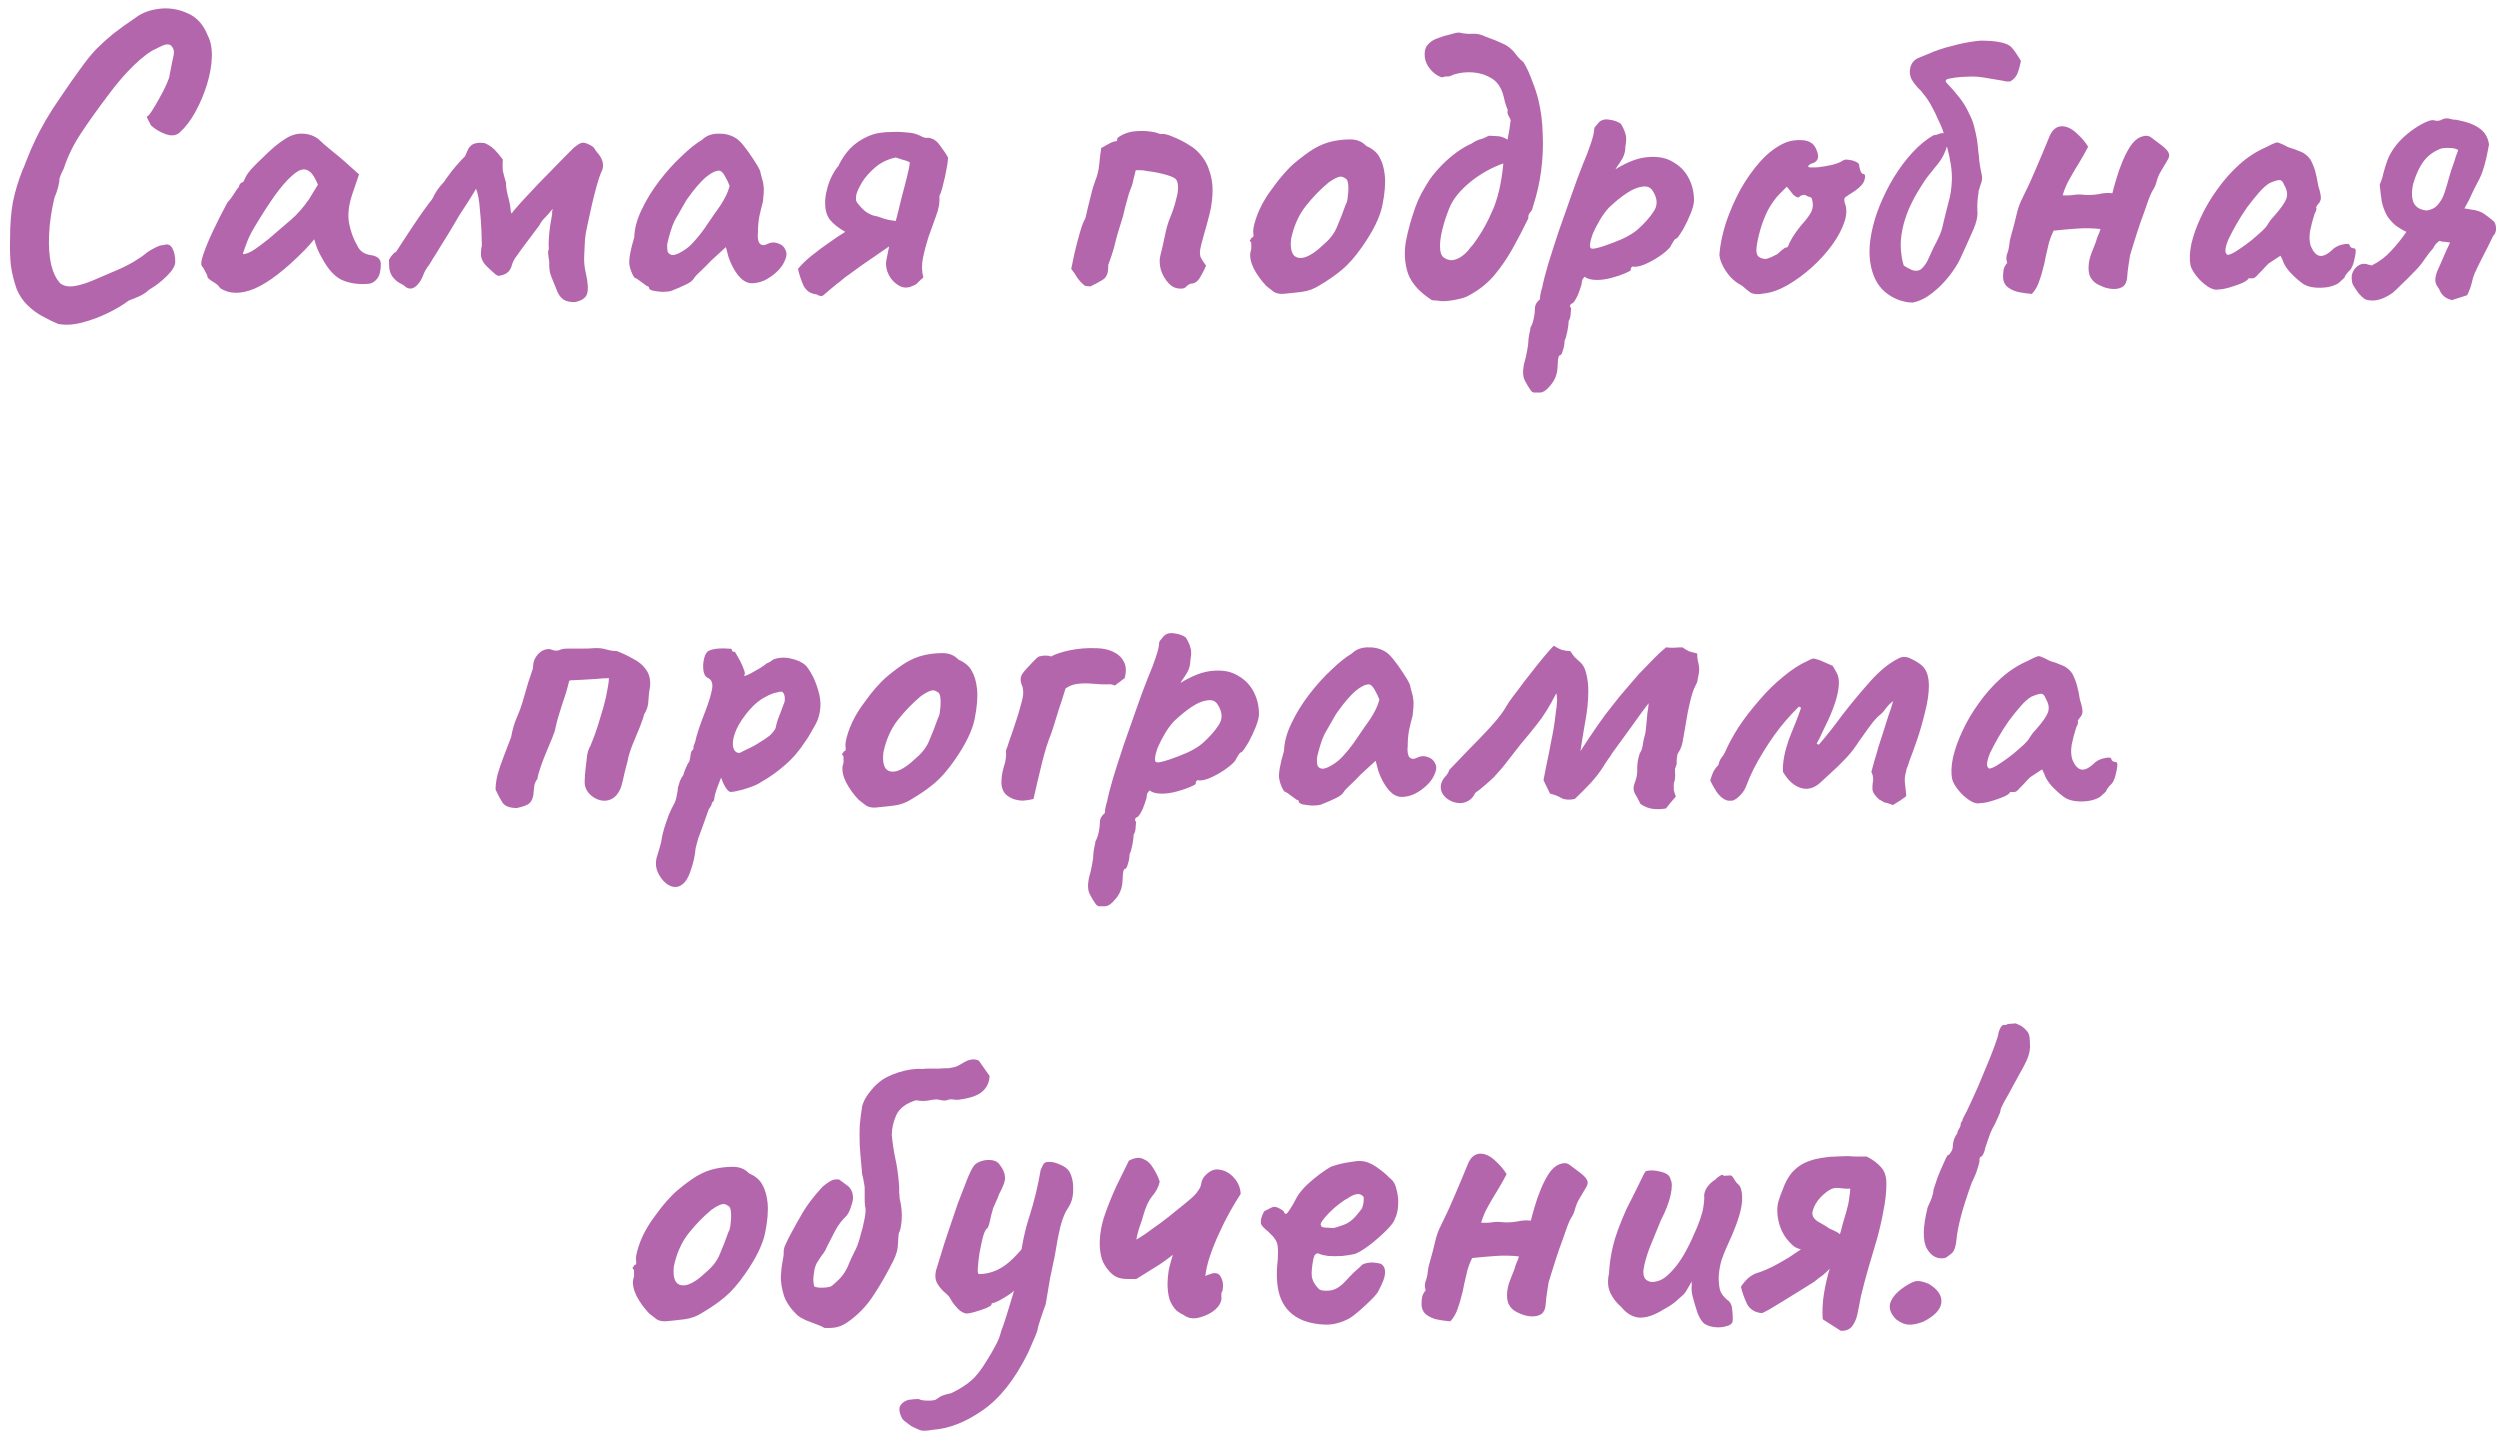<?xml version="1.0" encoding="UTF-8"?> <svg xmlns="http://www.w3.org/2000/svg" width="219" height="126" viewBox="0 0 219 126" fill="none"> <path d="M5.093 28.376C4.733 28.232 4.313 28.028 3.833 27.764C3.353 27.524 2.897 27.2 2.465 26.792C2.033 26.384 1.697 25.892 1.457 25.316C1.217 24.62 1.049 23.936 0.953 23.264C0.881 22.592 0.857 21.812 0.881 20.924C0.881 19.676 0.965 18.596 1.133 17.684C1.325 16.748 1.613 15.8 1.997 14.84C2.045 14.768 2.129 14.564 2.249 14.228C2.393 13.868 2.549 13.484 2.717 13.076C2.909 12.668 3.053 12.356 3.149 12.14C3.341 11.732 3.629 11.192 4.013 10.52C4.421 9.824 4.853 9.152 5.309 8.504C6.005 7.472 6.593 6.632 7.073 5.984C7.553 5.312 8.009 4.748 8.441 4.292C8.897 3.836 9.389 3.392 9.917 2.96C10.469 2.528 11.153 2.036 11.969 1.484C12.497 1.1 13.169 0.86 13.985 0.764C14.825 0.668 15.641 0.8 16.433 1.16C17.225 1.496 17.813 2.144 18.197 3.104C18.461 3.608 18.581 4.244 18.557 5.012C18.533 5.756 18.389 6.56 18.125 7.424C17.861 8.264 17.525 9.056 17.117 9.8C16.709 10.544 16.253 11.144 15.749 11.6C15.437 11.888 15.017 11.936 14.489 11.744C13.985 11.552 13.565 11.3 13.229 10.988C13.013 10.58 12.893 10.34 12.869 10.268C12.869 10.196 12.917 10.148 13.013 10.124C13.157 9.956 13.349 9.668 13.589 9.26C13.829 8.852 14.069 8.42 14.309 7.964C14.549 7.484 14.717 7.1 14.813 6.812C15.005 5.804 15.137 5.144 15.209 4.832C15.281 4.496 15.209 4.22 14.993 4.004C14.897 3.908 14.753 3.872 14.561 3.896C14.393 3.92 14.105 4.04 13.697 4.256C13.145 4.496 12.485 4.988 11.717 5.732C10.973 6.452 10.229 7.316 9.485 8.324C8.525 9.596 7.721 10.724 7.073 11.708C6.425 12.692 5.933 13.7 5.597 14.732C5.549 14.828 5.465 15.008 5.345 15.272C5.249 15.536 5.201 15.668 5.201 15.668C5.225 15.764 5.189 16.004 5.093 16.388C4.997 16.748 4.889 17.06 4.769 17.324C4.505 18.428 4.349 19.496 4.301 20.528C4.253 21.536 4.313 22.424 4.481 23.192C4.673 23.936 4.949 24.488 5.309 24.848C5.621 25.064 6.017 25.136 6.497 25.064C6.977 24.992 7.529 24.824 8.153 24.56C8.777 24.296 9.449 24.008 10.169 23.696C10.745 23.456 11.273 23.192 11.753 22.904C12.233 22.616 12.593 22.364 12.833 22.148C13.025 22.004 13.265 21.86 13.553 21.716C13.865 21.548 14.129 21.464 14.345 21.464C14.681 21.344 14.933 21.44 15.101 21.752C15.269 22.064 15.353 22.46 15.353 22.94C15.353 23.276 15.113 23.684 14.633 24.164C14.153 24.644 13.625 25.052 13.049 25.388C12.857 25.58 12.593 25.76 12.257 25.928C11.945 26.072 11.621 26.204 11.285 26.324C10.781 26.708 10.157 27.08 9.413 27.44C8.669 27.8 7.913 28.076 7.145 28.268C6.401 28.46 5.717 28.496 5.093 28.376ZM19.284 25.244C19.188 25.052 18.972 24.86 18.636 24.668C18.324 24.476 18.168 24.332 18.168 24.236C18.168 24.14 18.108 23.996 17.988 23.804C17.892 23.588 17.796 23.432 17.7 23.336C17.58 23.192 17.616 22.844 17.808 22.292C18 21.716 18.288 21.02 18.672 20.204C19.056 19.388 19.476 18.56 19.932 17.72C20.124 17.528 20.316 17.276 20.508 16.964C20.7 16.652 20.844 16.448 20.94 16.352C20.94 16.256 20.976 16.172 21.048 16.1C21.12 16.004 21.204 15.956 21.3 15.956L21.588 15.38C21.636 15.284 21.78 15.092 22.02 14.804C22.284 14.516 22.596 14.204 22.956 13.868C23.316 13.508 23.676 13.172 24.036 12.86C24.42 12.548 24.732 12.32 24.972 12.176C25.476 11.84 25.992 11.684 26.52 11.708C27.072 11.732 27.54 11.9 27.924 12.212C27.996 12.284 28.152 12.428 28.392 12.644C28.656 12.86 28.944 13.1 29.256 13.364C29.592 13.628 29.88 13.868 30.12 14.084L31.452 15.272L30.84 17.072C30.528 18.032 30.444 18.872 30.588 19.592C30.732 20.312 30.96 20.936 31.272 21.464C31.392 21.728 31.548 21.932 31.74 22.076C31.956 22.22 32.232 22.316 32.568 22.364C32.76 22.388 32.94 22.46 33.108 22.58C33.276 22.7 33.36 22.892 33.36 23.156C33.36 23.732 33.252 24.152 33.036 24.416C32.844 24.656 32.628 24.8 32.388 24.848C31.596 24.944 30.84 24.86 30.12 24.596C29.4 24.332 28.752 23.648 28.176 22.544C28.08 22.4 27.948 22.136 27.78 21.752C27.636 21.344 27.552 21.08 27.528 20.96C27.432 21.08 27.3 21.236 27.132 21.428C26.988 21.596 26.844 21.752 26.7 21.896C24.996 23.624 23.532 24.752 22.308 25.28C21.108 25.784 20.1 25.772 19.284 25.244ZM21.264 22.256C21.432 22.28 21.696 22.196 22.056 22.004C22.416 21.788 22.896 21.44 23.496 20.96C24.312 20.264 24.984 19.688 25.512 19.232C26.04 18.776 26.556 18.188 27.06 17.468L27.852 16.172C27.612 15.62 27.396 15.26 27.204 15.092C27.012 14.924 26.82 14.84 26.628 14.84C26.316 14.84 25.944 15.044 25.512 15.452C25.08 15.836 24.588 16.412 24.036 17.18C23.508 17.924 22.908 18.86 22.236 19.988C21.924 20.516 21.684 21.032 21.516 21.536C21.348 22.016 21.264 22.256 21.264 22.256ZM50.346 26.468C49.938 26.468 49.614 26.396 49.374 26.252C49.158 26.108 48.978 25.88 48.834 25.568C48.618 25.016 48.438 24.572 48.294 24.236C48.15 23.9 48.09 23.468 48.114 22.94C48.114 22.94 48.09 22.772 48.042 22.436C47.994 22.1 48.006 21.908 48.078 21.86C48.054 21.572 48.054 21.26 48.078 20.924C48.102 20.564 48.138 20.192 48.186 19.808C48.258 19.424 48.318 19.076 48.366 18.764C48.366 18.668 48.366 18.584 48.366 18.512C48.39 18.44 48.414 18.368 48.438 18.296C48.39 18.344 48.33 18.404 48.258 18.476C48.21 18.524 48.162 18.584 48.114 18.656C48.018 18.776 47.874 18.932 47.682 19.124C47.514 19.292 47.37 19.496 47.25 19.736L45.738 21.752C45.522 22.04 45.342 22.292 45.198 22.508C45.054 22.7 44.946 22.904 44.874 23.12C44.778 23.504 44.622 23.768 44.406 23.912C44.19 24.056 43.938 24.14 43.65 24.164C43.626 24.164 43.554 24.128 43.434 24.056C43.314 23.96 43.05 23.72 42.642 23.336C42.354 23.048 42.186 22.748 42.138 22.436C42.114 22.124 42.138 21.812 42.21 21.5C42.21 21.26 42.198 20.84 42.174 20.24C42.15 19.616 42.102 18.956 42.03 18.26C41.982 17.564 41.874 16.988 41.706 16.532C41.61 16.7 41.502 16.88 41.382 17.072C41.262 17.264 41.142 17.456 41.022 17.648C40.782 18.008 40.518 18.416 40.23 18.872C39.966 19.328 39.69 19.796 39.402 20.276C39.114 20.732 38.838 21.176 38.574 21.608C38.334 22.016 38.118 22.364 37.926 22.652C37.758 22.916 37.65 23.096 37.602 23.192C37.482 23.336 37.374 23.492 37.278 23.66C37.182 23.828 37.086 24.044 36.99 24.308C36.774 24.764 36.522 25.064 36.234 25.208C35.946 25.352 35.658 25.28 35.37 24.992C35.13 24.872 34.926 24.752 34.758 24.632C34.59 24.488 34.446 24.332 34.326 24.164C34.23 23.996 34.158 23.804 34.11 23.588C34.086 23.348 34.074 23.072 34.074 22.76C34.194 22.544 34.302 22.388 34.398 22.292C34.494 22.172 34.59 22.1 34.686 22.076C35.478 20.852 36.078 19.94 36.486 19.34C36.894 18.74 37.182 18.332 37.35 18.116C37.518 17.876 37.626 17.732 37.674 17.684C37.746 17.612 37.83 17.492 37.926 17.324C38.022 17.108 38.142 16.892 38.286 16.676C38.43 16.46 38.646 16.196 38.934 15.884C38.982 15.788 39.09 15.632 39.258 15.416C39.426 15.176 39.642 14.9 39.906 14.588C40.17 14.276 40.446 13.976 40.734 13.688C40.782 13.568 40.83 13.46 40.878 13.364C40.926 13.244 40.974 13.136 41.022 13.04C41.19 12.776 41.382 12.62 41.598 12.572C41.814 12.5 42.102 12.488 42.462 12.536C42.798 12.68 43.086 12.872 43.326 13.112C43.566 13.352 43.806 13.64 44.046 13.976C44.022 14.36 44.022 14.684 44.046 14.948C44.094 15.188 44.19 15.548 44.334 16.028C44.31 16.22 44.358 16.58 44.478 17.108C44.622 17.612 44.706 18.032 44.73 18.368C44.754 18.584 44.778 18.692 44.802 18.692C44.826 18.692 44.898 18.608 45.018 18.44C45.378 18.008 45.822 17.516 46.35 16.964C46.878 16.388 47.418 15.824 47.97 15.272C48.522 14.696 49.002 14.204 49.41 13.796C49.842 13.364 50.13 13.076 50.274 12.932C50.538 12.716 50.742 12.584 50.886 12.536C51.054 12.464 51.282 12.5 51.57 12.644C51.882 12.788 52.062 12.932 52.11 13.076C52.182 13.196 52.302 13.352 52.47 13.544C52.878 14.096 52.938 14.624 52.65 15.128C52.554 15.344 52.434 15.704 52.29 16.208C52.146 16.712 52.002 17.276 51.858 17.9C51.714 18.524 51.582 19.124 51.462 19.7C51.342 20.252 51.27 20.672 51.246 20.96C51.222 21.464 51.198 21.956 51.174 22.436C51.15 22.916 51.198 23.408 51.318 23.912C51.51 24.776 51.546 25.388 51.426 25.748C51.306 26.108 50.946 26.348 50.346 26.468ZM58.765 25.496C58.573 25.544 58.321 25.568 58.009 25.568C57.697 25.544 57.421 25.508 57.181 25.46C56.965 25.388 56.857 25.316 56.857 25.244C56.857 25.124 56.797 25.064 56.677 25.064C56.677 25.064 56.545 24.968 56.281 24.776C56.017 24.56 55.777 24.404 55.561 24.308C55.345 23.972 55.201 23.588 55.129 23.156C55.081 22.7 55.225 21.908 55.561 20.78C55.585 20.012 55.801 19.208 56.209 18.368C56.617 17.504 57.133 16.664 57.757 15.848C58.381 15.032 59.029 14.312 59.701 13.688C60.373 13.04 60.973 12.56 61.501 12.248C61.837 11.912 62.281 11.732 62.833 11.708C63.409 11.684 63.913 11.792 64.345 12.032C64.585 12.152 64.849 12.392 65.137 12.752C65.425 13.112 65.701 13.496 65.965 13.904C66.229 14.288 66.433 14.636 66.577 14.948C66.649 15.212 66.709 15.452 66.757 15.668C66.829 15.86 66.877 16.1 66.901 16.388C66.925 16.676 66.901 17.108 66.829 17.684C66.709 18.116 66.601 18.56 66.505 19.016C66.433 19.448 66.397 19.892 66.397 20.348C66.349 20.804 66.397 21.128 66.541 21.32C66.709 21.512 66.949 21.524 67.261 21.356C67.549 21.212 67.849 21.2 68.161 21.32C68.473 21.416 68.689 21.608 68.809 21.896C68.953 22.16 68.917 22.508 68.701 22.94C68.557 23.252 68.329 23.552 68.017 23.84C67.705 24.128 67.357 24.368 66.973 24.56C66.589 24.728 66.217 24.812 65.857 24.812C65.593 24.812 65.329 24.716 65.065 24.524C64.801 24.308 64.561 24.02 64.345 23.66C64.129 23.3 63.949 22.904 63.805 22.472L63.589 21.644L62.293 22.832C61.981 23.168 61.669 23.48 61.357 23.768C61.069 24.032 60.889 24.224 60.817 24.344C60.697 24.56 60.457 24.752 60.097 24.92C59.761 25.088 59.317 25.28 58.765 25.496ZM59.737 22.04C60.145 21.8 60.493 21.512 60.781 21.176C61.093 20.84 61.393 20.468 61.681 20.06C61.969 19.628 62.281 19.172 62.617 18.692C63.025 18.14 63.313 17.696 63.481 17.36C63.673 17.024 63.817 16.664 63.913 16.28C63.817 16.016 63.685 15.74 63.517 15.452C63.349 15.14 63.181 14.972 63.013 14.948C62.677 14.948 62.269 15.152 61.789 15.56C61.333 15.968 60.829 16.556 60.277 17.324C60.181 17.444 60.061 17.636 59.917 17.9C59.773 18.164 59.629 18.416 59.485 18.656C59.365 18.872 59.281 19.016 59.233 19.088C59.161 19.184 59.053 19.412 58.909 19.772C58.789 20.108 58.681 20.456 58.585 20.816C58.489 21.152 58.441 21.392 58.441 21.536C58.441 21.68 58.453 21.836 58.477 22.004C58.525 22.172 58.645 22.28 58.837 22.328C59.029 22.376 59.329 22.28 59.737 22.04ZM81.281 12.068C81.689 12.092 82.037 12.308 82.325 12.716C82.637 13.124 82.877 13.484 83.045 13.796C83.045 14.06 82.997 14.42 82.901 14.876C82.829 15.308 82.733 15.74 82.613 16.172C82.517 16.604 82.409 16.94 82.289 17.18C82.337 17.708 82.241 18.284 82.001 18.908C81.785 19.532 81.557 20.168 81.317 20.816C81.125 21.416 80.969 22.016 80.849 22.616C80.729 23.192 80.741 23.756 80.885 24.308C80.765 24.404 80.621 24.536 80.453 24.704C80.309 24.872 80.153 24.98 79.985 25.028C79.553 25.244 79.145 25.244 78.761 25.028C78.377 24.812 78.077 24.5 77.861 24.092C77.645 23.66 77.573 23.228 77.645 22.796C77.693 22.532 77.777 22.112 77.897 21.536C78.041 20.96 78.209 20.324 78.401 19.628C78.593 18.908 78.773 18.188 78.941 17.468C79.133 16.748 79.301 16.1 79.445 15.524C79.589 14.948 79.673 14.528 79.697 14.264C79.697 14.216 79.625 14.168 79.481 14.12C79.361 14.072 79.205 14.024 79.013 13.976C78.821 13.904 78.641 13.844 78.473 13.796C77.777 13.94 77.177 14.228 76.673 14.66C76.193 15.068 75.809 15.5 75.521 15.956C75.257 16.412 75.089 16.772 75.017 17.036C74.993 17.18 74.981 17.312 74.981 17.432C74.981 17.552 75.017 17.66 75.089 17.756C75.425 18.188 75.713 18.476 75.953 18.62C76.193 18.764 76.409 18.86 76.601 18.908C76.793 18.932 76.973 18.98 77.141 19.052C77.309 19.124 77.549 19.196 77.861 19.268C78.197 19.316 78.521 19.364 78.833 19.412C79.145 19.46 79.349 19.496 79.445 19.52C79.733 19.688 79.745 19.94 79.481 20.276C79.217 20.588 78.917 20.864 78.581 21.104C77.981 21.512 77.321 21.968 76.601 22.472C75.881 22.952 75.185 23.444 74.513 23.948C74.345 24.068 74.177 24.188 74.009 24.308C73.865 24.428 73.721 24.548 73.577 24.668C73.409 24.788 73.241 24.92 73.073 25.064C72.929 25.184 72.785 25.304 72.641 25.424C72.473 25.568 72.305 25.712 72.137 25.856C71.993 25.976 71.789 25.952 71.525 25.784C70.997 25.736 70.613 25.472 70.373 24.992C70.157 24.488 70.001 24.008 69.905 23.552C70.217 23.168 70.613 22.784 71.093 22.4C71.597 21.992 72.113 21.608 72.641 21.248C73.169 20.864 73.637 20.552 74.045 20.312C73.493 20 73.061 19.664 72.749 19.304C72.437 18.944 72.281 18.428 72.281 17.756C72.281 17.42 72.329 17.06 72.425 16.676C72.521 16.268 72.653 15.884 72.821 15.524C73.013 15.14 73.205 14.828 73.397 14.588C73.445 14.54 73.469 14.516 73.469 14.516C73.469 14.492 73.481 14.456 73.505 14.408C73.769 13.88 74.093 13.412 74.477 13.004C74.885 12.596 75.341 12.272 75.845 12.032C76.037 11.936 76.241 11.852 76.457 11.78C76.673 11.708 76.889 11.66 77.105 11.636C77.369 11.588 77.705 11.564 78.113 11.564C78.545 11.54 78.965 11.552 79.373 11.6C79.805 11.624 80.129 11.684 80.345 11.78C80.489 11.828 80.645 11.9 80.813 11.996C80.981 12.068 81.137 12.092 81.281 12.068ZM103.487 25.28C103.055 25.304 102.683 25.148 102.371 24.812C102.059 24.476 101.831 24.08 101.687 23.624C101.567 23.144 101.555 22.724 101.651 22.364C101.795 21.812 101.927 21.236 102.047 20.636C102.167 20.012 102.335 19.448 102.551 18.944C102.623 18.776 102.707 18.548 102.803 18.26C102.899 17.972 102.983 17.672 103.055 17.36C103.151 17.024 103.199 16.712 103.199 16.424C103.199 16.232 103.175 16.064 103.127 15.92C103.079 15.776 102.995 15.668 102.875 15.596C102.683 15.476 102.347 15.356 101.867 15.236C101.411 15.116 100.943 15.032 100.463 14.984C100.295 14.936 100.115 14.912 99.923 14.912C99.755 14.912 99.611 14.912 99.491 14.912C99.419 15.2 99.347 15.488 99.275 15.776C99.227 16.064 99.143 16.34 99.023 16.604C98.927 16.844 98.843 17.108 98.771 17.396C98.699 17.66 98.627 17.924 98.555 18.188C98.459 18.644 98.351 19.052 98.231 19.412C98.135 19.748 98.027 20.096 97.907 20.456C97.811 20.792 97.703 21.212 97.583 21.716C97.511 21.956 97.439 22.184 97.367 22.4C97.295 22.616 97.211 22.856 97.115 23.12C97.091 23.168 97.079 23.216 97.079 23.264C97.079 23.312 97.079 23.36 97.079 23.408C97.079 23.96 96.911 24.332 96.575 24.524C96.263 24.716 95.903 24.908 95.495 25.1C95.423 25.076 95.339 25.064 95.243 25.064C95.171 25.064 95.099 25.052 95.027 25.028C94.787 24.836 94.571 24.608 94.379 24.344C94.211 24.056 94.031 23.792 93.839 23.552C93.911 23.24 94.007 22.784 94.127 22.184C94.271 21.56 94.427 20.96 94.595 20.384C94.763 19.784 94.919 19.376 95.063 19.16C95.087 19.112 95.159 18.812 95.279 18.26C95.423 17.684 95.555 17.156 95.675 16.676C95.723 16.484 95.771 16.328 95.819 16.208C95.867 16.064 95.903 15.956 95.927 15.884C96.119 15.428 96.239 14.948 96.287 14.444C96.335 13.916 96.395 13.424 96.467 12.968C96.683 12.848 96.899 12.728 97.115 12.608C97.355 12.464 97.595 12.38 97.835 12.356C97.859 12.308 97.871 12.26 97.871 12.212C97.871 12.164 97.883 12.116 97.907 12.068C98.363 11.732 98.891 11.54 99.491 11.492C100.115 11.444 100.691 11.48 101.219 11.6C101.291 11.624 101.363 11.648 101.435 11.672C101.507 11.696 101.579 11.72 101.651 11.744C101.915 11.696 102.263 11.768 102.695 11.96C103.127 12.128 103.547 12.332 103.955 12.572C104.363 12.812 104.651 13.016 104.819 13.184C105.347 13.688 105.707 14.24 105.899 14.84C106.115 15.416 106.223 16.016 106.223 16.64C106.223 17.312 106.139 17.996 105.971 18.692C105.803 19.364 105.623 20.024 105.431 20.672C105.287 21.176 105.191 21.56 105.143 21.824C105.095 22.088 105.107 22.328 105.179 22.544C105.275 22.736 105.431 22.976 105.647 23.264C105.551 23.528 105.383 23.864 105.143 24.272C104.927 24.656 104.651 24.848 104.315 24.848C104.171 24.896 104.039 24.98 103.919 25.1C103.823 25.22 103.679 25.28 103.487 25.28ZM112.345 25.748C112.033 25.748 111.781 25.688 111.589 25.568C111.421 25.448 111.205 25.28 110.941 25.064C110.485 24.584 110.113 24.068 109.825 23.516C109.561 22.964 109.465 22.484 109.537 22.076C109.609 21.884 109.633 21.704 109.609 21.536C109.609 21.344 109.609 21.248 109.609 21.248C109.489 21.128 109.453 21.056 109.501 21.032C109.549 20.984 109.597 20.912 109.645 20.816C109.789 20.816 109.837 20.684 109.789 20.42C109.741 20.228 109.813 19.82 110.005 19.196C110.221 18.548 110.509 17.936 110.869 17.36C111.013 17.12 111.229 16.808 111.517 16.424C111.805 16.016 112.117 15.62 112.453 15.236C112.813 14.828 113.137 14.504 113.425 14.264C114.025 13.76 114.577 13.352 115.081 13.04C115.609 12.728 116.137 12.512 116.665 12.392C117.193 12.272 117.733 12.212 118.285 12.212C118.861 12.212 119.329 12.404 119.689 12.788C120.241 13.028 120.625 13.352 120.841 13.76C121.081 14.168 121.237 14.696 121.309 15.344C121.381 16.064 121.309 16.952 121.093 18.008C120.877 19.04 120.289 20.24 119.329 21.608C118.729 22.472 118.141 23.144 117.565 23.624C116.989 24.104 116.353 24.548 115.657 24.956C115.153 25.292 114.613 25.496 114.037 25.568C113.461 25.64 112.897 25.7 112.345 25.748ZM116.017 21.356C116.545 20.9 116.917 20.396 117.133 19.844C117.373 19.292 117.625 18.644 117.889 17.9C117.985 17.756 118.045 17.516 118.069 17.18C118.117 16.844 118.129 16.52 118.105 16.208C118.081 15.872 117.997 15.68 117.853 15.632C117.637 15.464 117.421 15.428 117.205 15.524C116.989 15.596 116.713 15.752 116.377 15.992C115.657 16.592 114.985 17.288 114.361 18.08C113.761 18.848 113.341 19.796 113.101 20.924C113.029 21.524 113.089 21.98 113.281 22.292C113.497 22.58 113.833 22.664 114.289 22.544C114.769 22.4 115.345 22.004 116.017 21.356ZM126.108 26.36C126.012 26.336 125.904 26.324 125.784 26.324C125.664 26.324 125.544 26.312 125.424 26.288C124.344 25.592 123.648 24.812 123.336 23.948C123.048 23.06 122.988 22.124 123.156 21.14C123.348 20.156 123.624 19.16 123.984 18.152C124.128 17.744 124.308 17.336 124.524 16.928C124.764 16.496 125.016 16.076 125.28 15.668C125.616 15.212 125.976 14.792 126.36 14.408C126.768 14 127.188 13.64 127.62 13.328C128.052 13.016 128.484 12.764 128.916 12.572C129.204 12.38 129.444 12.26 129.636 12.212C129.852 12.164 130.116 12.056 130.428 11.888C130.572 11.888 130.788 11.9 131.076 11.924C131.364 11.924 131.64 11.996 131.904 12.14C132.168 12.26 132.372 12.476 132.516 12.788C132.66 13.076 132.66 13.508 132.516 14.084C132.276 14.132 132.024 14.204 131.76 14.3C131.52 14.372 131.268 14.468 131.004 14.588C130.044 15.02 129.192 15.572 128.448 16.244C127.704 16.916 127.2 17.6 126.936 18.296C126.696 18.896 126.504 19.484 126.36 20.06C126.216 20.636 126.144 21.128 126.144 21.536C126.144 22.088 126.264 22.436 126.504 22.58C126.72 22.724 126.948 22.796 127.188 22.796C127.428 22.772 127.668 22.688 127.908 22.544C128.148 22.4 128.376 22.208 128.592 21.968C128.664 21.872 128.736 21.776 128.808 21.68C128.904 21.584 128.988 21.488 129.06 21.392C129.732 20.504 130.32 19.46 130.824 18.26C131.328 17.036 131.64 15.44 131.76 13.472C131.88 13.064 131.976 12.68 132.048 12.32C132.12 11.96 132.18 11.624 132.228 11.312C132.276 11 132.312 10.736 132.336 10.52C132.288 10.4 132.216 10.256 132.12 10.088C132.048 9.92 132.036 9.776 132.084 9.656C131.988 9.416 131.904 9.176 131.832 8.936C131.784 8.696 131.724 8.456 131.652 8.216C131.46 7.592 131.124 7.136 130.644 6.848C130.164 6.56 129.636 6.392 129.06 6.344C128.484 6.296 127.92 6.356 127.368 6.524C127.128 6.644 126.948 6.704 126.828 6.704C126.732 6.68 126.552 6.704 126.288 6.776C125.928 6.656 125.604 6.428 125.316 6.092C125.028 5.756 124.86 5.396 124.812 5.012C124.764 4.532 124.848 4.172 125.064 3.932C125.28 3.668 125.568 3.476 125.928 3.356C126.288 3.212 126.636 3.104 126.972 3.032C127.116 2.984 127.248 2.948 127.368 2.924C127.512 2.876 127.668 2.852 127.836 2.852C128.244 2.948 128.628 2.984 128.988 2.96C129.372 2.936 129.756 3.02 130.14 3.212C130.692 3.404 131.196 3.608 131.652 3.824C132.108 4.016 132.516 4.364 132.876 4.868C132.972 4.988 133.08 5.108 133.2 5.228C133.344 5.324 133.452 5.432 133.524 5.552C133.788 6.008 134.016 6.512 134.208 7.064C134.424 7.592 134.604 8.132 134.748 8.684C134.988 9.668 135.12 10.7 135.144 11.78C135.192 12.836 135.144 13.904 135 14.984C134.856 16.064 134.616 17.108 134.28 18.116C134.256 18.308 134.172 18.476 134.028 18.62C133.908 18.764 133.86 18.932 133.884 19.124C133.452 20.012 132.996 20.888 132.516 21.752C132.036 22.616 131.484 23.42 130.86 24.164C130.236 24.884 129.456 25.484 128.52 25.964C128.28 26.084 127.884 26.192 127.332 26.288C126.78 26.384 126.372 26.408 126.108 26.36ZM134.895 34.388C134.799 34.388 134.655 34.388 134.463 34.388C134.295 34.412 134.151 34.316 134.031 34.1C133.935 33.98 133.791 33.74 133.599 33.38C133.407 33.044 133.371 32.564 133.491 31.94C133.611 31.532 133.707 31.124 133.779 30.716C133.851 30.332 133.887 30.044 133.887 29.852C133.887 29.756 133.911 29.564 133.959 29.276C134.031 29.012 134.067 28.82 134.067 28.7C134.187 28.508 134.283 28.244 134.355 27.908C134.427 27.572 134.463 27.272 134.463 27.008C134.463 26.72 134.607 26.456 134.895 26.216C134.895 26.024 134.931 25.784 135.003 25.496C135.099 25.208 135.147 25.016 135.147 24.92C135.219 24.584 135.375 23.996 135.615 23.156C135.879 22.292 136.191 21.32 136.551 20.24C136.935 19.16 137.307 18.104 137.667 17.072C138.027 16.04 138.351 15.164 138.639 14.444C138.927 13.772 139.167 13.148 139.359 12.572C139.551 11.996 139.647 11.588 139.647 11.348C139.647 11.252 139.671 11.18 139.719 11.132C139.767 11.06 139.875 10.928 140.043 10.736C140.283 10.496 140.595 10.412 140.979 10.484C141.387 10.532 141.723 10.652 141.987 10.844C142.179 11.156 142.311 11.444 142.383 11.708C142.479 11.948 142.479 12.332 142.383 12.86C142.383 13.22 142.299 13.556 142.131 13.868C141.963 14.156 141.807 14.396 141.663 14.588C141.543 14.756 141.507 14.828 141.555 14.804C142.611 14.156 143.559 13.808 144.399 13.76C145.263 13.688 145.983 13.832 146.559 14.192C147.159 14.528 147.615 14.996 147.927 15.596C148.239 16.196 148.395 16.844 148.395 17.54C148.395 17.828 148.299 18.212 148.107 18.692C147.915 19.172 147.699 19.628 147.459 20.06C147.219 20.468 147.027 20.744 146.883 20.888C146.787 20.888 146.691 20.972 146.595 21.14C146.499 21.284 146.403 21.452 146.307 21.644C146.115 21.884 145.791 22.16 145.335 22.472C144.903 22.76 144.459 23 144.003 23.192C143.547 23.36 143.223 23.408 143.031 23.336C143.031 23.336 142.995 23.36 142.923 23.408C142.875 23.456 142.851 23.54 142.851 23.66C142.851 23.708 142.683 23.804 142.347 23.948C142.011 24.092 141.615 24.224 141.159 24.344C140.703 24.464 140.283 24.524 139.899 24.524C139.395 24.524 139.035 24.428 138.819 24.236C138.771 24.284 138.711 24.356 138.639 24.452C138.591 24.548 138.567 24.632 138.567 24.704C138.567 24.848 138.507 25.076 138.387 25.388C138.291 25.7 138.171 25.976 138.027 26.216C137.883 26.48 137.751 26.612 137.631 26.612C137.631 26.612 137.607 26.648 137.559 26.72C137.511 26.792 137.535 26.888 137.631 27.008C137.631 27.008 137.619 27.14 137.595 27.404C137.595 27.692 137.535 27.932 137.415 28.124C137.415 28.316 137.379 28.604 137.307 28.988C137.235 29.372 137.151 29.66 137.055 29.852C137.055 30.14 137.007 30.416 136.911 30.68C136.839 30.968 136.755 31.112 136.659 31.112C136.563 31.136 136.503 31.28 136.479 31.544C136.455 31.832 136.443 32.036 136.443 32.156C136.419 32.756 136.227 33.272 135.867 33.704C135.507 34.16 135.183 34.388 134.895 34.388ZM139.503 21.788C139.695 21.788 140.043 21.704 140.547 21.536C141.051 21.368 141.579 21.164 142.131 20.924C142.683 20.66 143.115 20.396 143.427 20.132C144.051 19.58 144.531 19.04 144.867 18.512C145.227 17.984 145.203 17.396 144.795 16.748C144.603 16.412 144.291 16.28 143.859 16.352C143.451 16.4 142.995 16.592 142.491 16.928C141.987 17.264 141.471 17.684 140.943 18.188C140.655 18.5 140.391 18.86 140.151 19.268C139.911 19.676 139.707 20.072 139.539 20.456C139.395 20.84 139.311 21.164 139.287 21.428C139.263 21.668 139.335 21.788 139.503 21.788ZM154.513 25.712C154.009 25.808 153.625 25.784 153.361 25.64C153.121 25.472 152.869 25.268 152.605 25.028C152.221 24.836 151.873 24.572 151.561 24.236C151.249 23.876 151.009 23.504 150.841 23.12C150.673 22.736 150.601 22.436 150.625 22.22C150.697 21.38 150.889 20.468 151.201 19.484C151.537 18.5 151.957 17.54 152.461 16.604C152.989 15.668 153.577 14.84 154.225 14.12C154.897 13.376 155.617 12.836 156.385 12.5C156.865 12.308 157.381 12.236 157.933 12.284C158.485 12.332 158.857 12.56 159.049 12.968C159.409 13.664 159.325 14.108 158.797 14.3C158.725 14.3 158.641 14.336 158.545 14.408C158.449 14.456 158.401 14.528 158.401 14.624C158.497 14.672 158.761 14.684 159.193 14.66C159.625 14.612 160.057 14.54 160.489 14.444C160.945 14.324 161.245 14.204 161.389 14.084C161.533 14.012 161.641 13.976 161.713 13.976C161.785 13.976 161.965 14 162.253 14.048C162.661 14.168 162.865 14.312 162.865 14.48C162.865 14.576 162.901 14.732 162.973 14.948C163.045 15.14 163.129 15.236 163.225 15.236C163.393 15.26 163.429 15.428 163.333 15.74C163.261 16.052 162.985 16.376 162.505 16.712C162.049 17 161.761 17.192 161.641 17.288C161.545 17.36 161.533 17.528 161.605 17.792C161.797 18.248 161.785 18.8 161.569 19.448C161.353 20.096 160.993 20.768 160.489 21.464C159.985 22.16 159.385 22.82 158.689 23.444C158.017 24.044 157.309 24.56 156.565 24.992C155.845 25.4 155.161 25.64 154.513 25.712ZM154.621 22.688C154.717 22.688 154.885 22.64 155.125 22.544C155.365 22.424 155.557 22.328 155.701 22.256C155.797 22.16 155.917 22.052 156.061 21.932C156.229 21.788 156.361 21.704 156.457 21.68C156.553 21.68 156.613 21.644 156.637 21.572C156.661 21.476 156.745 21.296 156.889 21.032C157.033 20.744 157.321 20.324 157.753 19.772C158.233 19.244 158.545 18.824 158.689 18.512C158.833 18.176 158.845 17.816 158.725 17.432C158.701 17.336 158.629 17.276 158.509 17.252C158.413 17.228 158.281 17.168 158.113 17.072C157.873 17.072 157.705 17.132 157.609 17.252C157.537 17.348 157.369 17.288 157.105 17.072L156.529 16.352L155.917 16.964C155.533 17.348 155.185 17.828 154.873 18.404C154.585 18.98 154.357 19.568 154.189 20.168C154.021 20.768 153.913 21.296 153.865 21.752C153.841 22.112 153.901 22.352 154.045 22.472C154.189 22.592 154.381 22.664 154.621 22.688ZM164.649 18.044C164.169 19.244 163.881 20.408 163.785 21.536C163.713 22.664 163.881 23.648 164.289 24.488C164.697 25.304 165.357 25.892 166.269 26.252C166.461 26.324 166.665 26.384 166.881 26.432C167.097 26.48 167.325 26.504 167.565 26.504C168.141 26.384 168.705 26.108 169.257 25.676C169.809 25.244 170.301 24.752 170.733 24.2C171.165 23.648 171.489 23.144 171.705 22.688C171.897 22.256 172.089 21.836 172.281 21.428C172.473 20.996 172.665 20.564 172.857 20.132C173.145 19.484 173.265 18.92 173.217 18.44C173.193 17.96 173.229 17.42 173.325 16.82C173.325 16.772 173.325 16.736 173.325 16.712C173.349 16.688 173.361 16.664 173.361 16.64C173.433 16.376 173.505 16.148 173.577 15.956C173.649 15.74 173.649 15.488 173.577 15.2C173.505 14.864 173.445 14.528 173.397 14.192C173.373 13.856 173.337 13.52 173.289 13.184C173.265 12.848 173.229 12.524 173.181 12.212C173.109 11.804 173.025 11.42 172.929 11.06C172.833 10.7 172.701 10.352 172.533 10.016C172.509 9.968 172.485 9.932 172.461 9.908C172.461 9.86 172.449 9.824 172.425 9.8C172.233 9.392 171.981 8.984 171.669 8.576C171.357 8.168 170.961 7.712 170.481 7.208C170.385 7.04 170.481 6.932 170.769 6.884C171.081 6.812 171.441 6.764 171.849 6.74C172.257 6.716 172.557 6.704 172.749 6.704C173.085 6.704 173.397 6.728 173.685 6.776C173.997 6.824 174.285 6.872 174.549 6.92C174.837 6.968 175.125 7.016 175.413 7.064C175.533 7.088 175.641 7.112 175.737 7.136C175.857 7.136 175.977 7.136 176.097 7.136C176.433 6.944 176.661 6.668 176.781 6.308C176.901 5.948 176.985 5.624 177.033 5.336C176.721 4.808 176.457 4.424 176.241 4.184C176.025 3.92 175.581 3.74 174.909 3.644C174.597 3.596 174.285 3.572 173.973 3.572C173.661 3.548 173.349 3.56 173.037 3.608C172.677 3.656 172.317 3.716 171.957 3.788C171.621 3.86 171.285 3.944 170.949 4.04C170.613 4.112 170.277 4.208 169.941 4.328C169.629 4.424 169.317 4.544 169.005 4.688C168.693 4.808 168.369 4.94 168.033 5.084C167.673 5.252 167.445 5.528 167.349 5.912C167.253 6.272 167.289 6.62 167.457 6.956C167.601 7.196 167.769 7.424 167.961 7.64C168.177 7.832 168.369 8.048 168.537 8.288C168.729 8.504 168.945 8.828 169.185 9.26C169.425 9.692 169.641 10.136 169.833 10.592C170.049 11.024 170.193 11.384 170.265 11.672C170.097 11.648 169.953 11.672 169.833 11.744C169.713 11.792 169.557 11.828 169.365 11.852C168.741 12.212 168.129 12.716 167.529 13.364C166.953 13.988 166.413 14.708 165.909 15.524C165.429 16.316 165.009 17.156 164.649 18.044ZM166.665 20.024C166.785 19.472 166.965 18.908 167.205 18.332C167.469 17.732 167.757 17.18 168.069 16.676C168.381 16.148 168.669 15.716 168.933 15.38C169.221 15.02 169.521 14.648 169.833 14.264C170.145 13.856 170.385 13.376 170.553 12.824C170.865 14 171.009 14.972 170.985 15.74C170.961 16.484 170.865 17.132 170.697 17.684C170.553 18.236 170.409 18.812 170.265 19.412C170.145 20.012 170.001 20.468 169.833 20.78C169.689 21.092 169.545 21.38 169.401 21.644C169.281 21.884 169.137 22.196 168.969 22.58C168.825 22.94 168.633 23.24 168.393 23.48C168.177 23.72 167.877 23.78 167.493 23.66C167.373 23.588 167.253 23.528 167.133 23.48C167.013 23.408 166.893 23.336 166.773 23.264C166.653 22.928 166.569 22.472 166.521 21.896C166.473 21.32 166.521 20.696 166.665 20.024ZM177.989 25.748C177.677 25.724 177.317 25.676 176.909 25.604C176.525 25.532 176.189 25.388 175.901 25.172C175.613 24.956 175.469 24.644 175.469 24.236C175.469 24.044 175.481 23.864 175.505 23.696C175.529 23.528 175.589 23.372 175.685 23.228C175.709 23.18 175.733 23.144 175.757 23.12C175.781 23.096 175.805 23.072 175.829 23.048C175.805 22.928 175.781 22.808 175.757 22.688C175.757 22.568 175.769 22.448 175.793 22.328C175.913 22.016 175.985 21.728 176.009 21.464C176.033 21.176 176.093 20.876 176.189 20.564C176.213 20.516 176.225 20.468 176.225 20.42C176.225 20.372 176.237 20.336 176.261 20.312C176.405 19.808 176.537 19.292 176.657 18.764C176.777 18.236 176.957 17.744 177.197 17.288C177.629 16.424 178.025 15.56 178.385 14.696C178.769 13.808 179.141 12.92 179.501 12.032C179.645 11.672 179.813 11.42 180.005 11.276C180.197 11.132 180.401 11.06 180.617 11.06C181.049 11.06 181.481 11.264 181.913 11.672C182.345 12.056 182.681 12.452 182.921 12.86C182.681 13.316 182.417 13.784 182.129 14.264C181.841 14.72 181.565 15.188 181.301 15.668C181.037 16.124 180.833 16.604 180.689 17.108C181.025 17.132 181.349 17.12 181.661 17.072C181.973 17.024 182.297 17.024 182.633 17.072C183.041 17.096 183.449 17.072 183.857 17C184.265 16.904 184.661 16.88 185.045 16.928C185.117 16.616 185.225 16.22 185.369 15.74C185.513 15.236 185.693 14.72 185.909 14.192C186.125 13.664 186.365 13.196 186.629 12.788C186.917 12.38 187.217 12.116 187.529 11.996C187.913 11.852 188.213 11.864 188.429 12.032C188.645 12.2 188.885 12.38 189.149 12.572C189.581 12.884 189.845 13.136 189.941 13.328C190.061 13.52 190.049 13.736 189.905 13.976C189.785 14.192 189.593 14.516 189.329 14.948C189.161 15.212 189.029 15.512 188.933 15.848C188.861 16.16 188.729 16.46 188.537 16.748C188.489 16.82 188.393 17.036 188.249 17.396C188.129 17.756 187.973 18.2 187.781 18.728C187.589 19.232 187.409 19.748 187.241 20.276C187.073 20.78 186.929 21.236 186.809 21.644C186.689 22.028 186.617 22.268 186.593 22.364C186.545 22.676 186.497 22.988 186.449 23.3C186.401 23.612 186.365 23.936 186.341 24.272C186.317 24.656 186.197 24.932 185.981 25.1C185.765 25.244 185.501 25.316 185.189 25.316C184.877 25.316 184.565 25.256 184.253 25.136C183.941 25.016 183.689 24.884 183.497 24.74C183.305 24.572 183.161 24.38 183.065 24.164C182.993 23.948 182.957 23.72 182.957 23.48C182.957 23.048 183.041 22.616 183.209 22.184C183.377 21.752 183.509 21.416 183.605 21.176C183.653 20.984 183.713 20.804 183.785 20.636C183.881 20.444 183.953 20.252 184.001 20.06C183.329 19.988 182.645 19.976 181.949 20.024C181.277 20.072 180.593 20.132 179.897 20.204C179.753 20.492 179.621 20.828 179.501 21.212C179.405 21.596 179.309 22.004 179.213 22.436C179.141 22.868 179.045 23.288 178.925 23.696C178.853 23.984 178.769 24.26 178.673 24.524C178.601 24.764 178.505 24.992 178.385 25.208C178.265 25.424 178.133 25.604 177.989 25.748ZM194.369 25.352C194.081 25.424 193.757 25.34 193.397 25.1C193.037 24.86 192.713 24.56 192.425 24.2C192.137 23.84 191.957 23.516 191.885 23.228C191.789 22.724 191.813 22.112 191.957 21.392C192.125 20.648 192.401 19.868 192.785 19.052C193.169 18.212 193.649 17.396 194.225 16.604C194.801 15.788 195.449 15.056 196.169 14.408C196.889 13.76 197.669 13.256 198.509 12.896C198.869 12.704 199.121 12.584 199.265 12.536C199.409 12.464 199.553 12.464 199.697 12.536C199.841 12.584 200.093 12.704 200.453 12.896C200.789 12.992 201.125 13.112 201.461 13.256C201.821 13.376 202.133 13.616 202.397 13.976C202.589 14.336 202.733 14.696 202.829 15.056C202.925 15.416 203.009 15.824 203.081 16.28C203.273 16.88 203.345 17.276 203.297 17.468C203.249 17.636 203.177 17.768 203.081 17.864C202.889 18.104 202.841 18.224 202.937 18.224C202.937 18.224 202.925 18.272 202.901 18.368C202.901 18.44 202.853 18.56 202.757 18.728C202.589 19.256 202.457 19.76 202.361 20.24C202.289 20.696 202.301 21.104 202.397 21.464C202.589 21.992 202.841 22.304 203.153 22.4C203.489 22.496 203.921 22.28 204.449 21.752C204.713 21.56 205.013 21.44 205.349 21.392C205.685 21.32 205.853 21.38 205.853 21.572C205.853 21.572 205.889 21.608 205.961 21.68C206.033 21.728 206.117 21.752 206.213 21.752C206.333 21.752 206.381 21.872 206.357 22.112C206.333 22.328 206.285 22.58 206.213 22.868C206.141 23.156 206.045 23.396 205.925 23.588C205.565 23.948 205.385 24.188 205.385 24.308C205.385 24.308 205.337 24.356 205.241 24.452C205.169 24.524 205.037 24.644 204.845 24.812C204.413 25.076 203.861 25.208 203.189 25.208C202.541 25.208 202.037 25.076 201.677 24.812C201.317 24.548 200.957 24.224 200.597 23.84C200.261 23.456 200.045 23.096 199.949 22.76L199.769 22.4L198.725 23.084C198.461 23.348 198.269 23.552 198.149 23.696C198.029 23.816 197.921 23.924 197.825 24.02C197.753 24.116 197.669 24.2 197.573 24.272C197.501 24.344 197.417 24.38 197.321 24.38C197.225 24.38 197.141 24.38 197.069 24.38C196.997 24.38 196.961 24.38 196.961 24.38C196.961 24.476 196.793 24.608 196.457 24.776C196.121 24.92 195.749 25.052 195.341 25.172C194.933 25.292 194.609 25.352 194.369 25.352ZM195.125 22.328C195.269 22.328 195.485 22.244 195.773 22.076C196.085 21.884 196.421 21.656 196.781 21.392C197.141 21.128 197.465 20.864 197.753 20.6C198.065 20.336 198.293 20.12 198.437 19.952C198.533 19.856 198.641 19.7 198.761 19.484C198.905 19.268 199.061 19.076 199.229 18.908C199.781 18.284 200.129 17.792 200.273 17.432C200.417 17.048 200.357 16.64 200.093 16.208C199.997 15.944 199.877 15.8 199.733 15.776C199.589 15.752 199.289 15.836 198.833 16.028C198.545 16.196 198.233 16.472 197.897 16.856C197.561 17.24 197.213 17.672 196.853 18.152C196.517 18.632 196.205 19.124 195.917 19.628C195.629 20.132 195.389 20.588 195.197 20.996C195.029 21.404 194.945 21.728 194.945 21.968C194.945 22.064 194.969 22.148 195.017 22.22C195.089 22.292 195.125 22.328 195.125 22.328ZM207.851 26.324C207.515 26.324 207.275 26.276 207.131 26.18C206.987 26.084 206.819 25.928 206.627 25.712C206.387 25.376 206.219 25.124 206.123 24.956C206.027 24.764 205.991 24.476 206.015 24.092C206.111 23.756 206.267 23.504 206.483 23.336C206.723 23.144 206.987 23.072 207.275 23.12C207.347 23.144 207.419 23.168 207.491 23.192C207.587 23.192 207.671 23.216 207.743 23.264C208.415 22.928 208.979 22.508 209.435 22.004C209.915 21.5 210.371 20.936 210.803 20.312C210.443 20.144 210.107 19.94 209.795 19.7C209.507 19.436 209.279 19.172 209.111 18.908C208.895 18.524 208.739 18.104 208.643 17.648C208.571 17.192 208.511 16.7 208.463 16.172C208.607 15.86 208.715 15.524 208.787 15.164C208.883 14.804 209.003 14.42 209.147 14.012C209.315 13.58 209.567 13.148 209.903 12.716C210.167 12.38 210.503 12.044 210.911 11.708C211.319 11.372 211.727 11.096 212.135 10.88C212.567 10.64 212.903 10.52 213.143 10.52C213.431 10.616 213.683 10.604 213.899 10.484C214.139 10.34 214.427 10.328 214.763 10.448C214.859 10.472 214.943 10.484 215.015 10.484C215.111 10.484 215.207 10.496 215.303 10.52C216.167 10.688 216.815 10.94 217.247 11.276C217.679 11.588 217.943 12.044 218.039 12.644C217.871 13.58 217.715 14.264 217.571 14.696C217.451 15.128 217.271 15.56 217.031 15.992C216.863 16.304 216.695 16.64 216.527 17C216.383 17.336 216.215 17.672 216.023 18.008L215.879 18.26C216.095 18.284 216.311 18.32 216.527 18.368C216.767 18.392 216.899 18.416 216.923 18.44C217.235 18.512 217.511 18.644 217.751 18.836C217.991 19.004 218.219 19.184 218.435 19.376C218.555 19.472 218.627 19.664 218.651 19.952C218.675 20.24 218.591 20.48 218.399 20.672C218.135 21.224 217.859 21.776 217.571 22.328C217.283 22.88 217.019 23.42 216.779 23.948C216.683 24.164 216.599 24.44 216.527 24.776C216.455 25.088 216.323 25.448 216.131 25.856C215.987 25.904 215.843 25.952 215.699 26C215.555 26.048 215.399 26.096 215.231 26.144C215.087 26.192 214.943 26.24 214.799 26.288C214.247 26.168 213.875 25.856 213.683 25.352C213.659 25.304 213.575 25.172 213.431 24.956C213.311 24.716 213.299 24.428 213.395 24.092C213.443 23.9 213.503 23.732 213.575 23.588C213.647 23.42 213.707 23.288 213.755 23.192C213.875 22.928 213.995 22.652 214.115 22.364C214.235 22.076 214.367 21.788 214.511 21.5C214.535 21.428 214.571 21.344 214.619 21.248L214.403 21.212C214.259 21.188 214.127 21.176 214.007 21.176C213.887 21.152 213.779 21.128 213.683 21.104C213.587 21.176 213.491 21.26 213.395 21.356C213.323 21.428 213.239 21.56 213.143 21.752C212.879 22.04 212.627 22.364 212.387 22.724C212.147 23.084 211.883 23.408 211.595 23.696C211.139 24.176 210.755 24.56 210.443 24.848C210.155 25.136 209.879 25.4 209.615 25.64C208.967 26.096 208.379 26.324 207.851 26.324ZM212.603 18.44C212.843 18.392 213.047 18.32 213.215 18.224C213.407 18.104 213.575 17.936 213.719 17.72C213.887 17.504 214.031 17.216 214.151 16.856C214.271 16.496 214.403 16.052 214.547 15.524C214.619 15.308 214.679 15.104 214.727 14.912C214.799 14.696 214.871 14.492 214.943 14.3C215.015 14.108 215.075 13.916 215.123 13.724C215.195 13.532 215.267 13.34 215.339 13.148C215.171 13.028 214.943 12.968 214.655 12.968C214.391 12.944 214.127 12.956 213.863 13.004C213.215 13.244 212.699 13.616 212.315 14.12C211.955 14.6 211.655 15.236 211.415 16.028C211.247 16.7 211.247 17.264 211.415 17.72C211.607 18.152 212.003 18.392 212.603 18.44ZM45.284 70.784C44.66 70.784 44.24 70.628 44.024 70.316C43.808 69.98 43.604 69.596 43.412 69.164C43.412 68.756 43.472 68.312 43.592 67.832C43.736 67.328 43.916 66.8 44.132 66.248C44.348 65.672 44.564 65.108 44.78 64.556C44.876 63.956 45.044 63.38 45.284 62.828C45.524 62.276 45.716 61.736 45.86 61.208C46.004 60.728 46.136 60.272 46.256 59.84C46.4 59.384 46.544 58.952 46.688 58.544C46.688 58.208 46.748 57.92 46.868 57.68C47.012 57.416 47.192 57.212 47.408 57.068C47.624 56.924 47.864 56.852 48.128 56.852C48.392 56.948 48.584 56.996 48.704 56.996C48.848 56.996 48.968 56.972 49.064 56.924C49.184 56.852 49.436 56.816 49.82 56.816C50.204 56.816 50.612 56.816 51.044 56.816C51.476 56.816 51.8 56.804 52.016 56.78C52.424 56.756 52.784 56.792 53.096 56.888C53.408 56.984 53.72 57.032 54.032 57.032C54.536 57.224 55.016 57.452 55.472 57.716C55.952 57.956 56.324 58.268 56.588 58.652C56.876 59.036 56.996 59.528 56.948 60.128C56.876 60.464 56.828 60.86 56.804 61.316C56.804 61.772 56.672 62.204 56.408 62.612C56.384 62.78 56.264 63.14 56.048 63.692C55.832 64.22 55.604 64.772 55.364 65.348C55.148 65.924 55.016 66.38 54.968 66.716C54.92 66.884 54.872 67.064 54.824 67.256C54.776 67.448 54.728 67.64 54.68 67.832C54.608 68.192 54.524 68.54 54.428 68.876C54.332 69.188 54.176 69.464 53.96 69.704C53.624 70.04 53.228 70.184 52.772 70.136C52.316 70.064 51.932 69.86 51.62 69.524C51.308 69.188 51.176 68.78 51.224 68.3C51.224 68.084 51.248 67.76 51.296 67.328C51.344 66.896 51.392 66.488 51.44 66.104C51.488 65.864 51.548 65.672 51.62 65.528C51.716 65.36 51.776 65.228 51.8 65.132C52.064 64.508 52.304 63.824 52.52 63.08C52.76 62.336 52.952 61.64 53.096 60.992C53.24 60.32 53.324 59.792 53.348 59.408C53.012 59.408 52.616 59.432 52.16 59.48C51.728 59.504 51.32 59.528 50.936 59.552C50.576 59.576 50.312 59.588 50.144 59.588C50 59.588 49.916 59.6 49.892 59.624C49.868 59.624 49.844 59.684 49.82 59.804C49.676 60.404 49.472 61.076 49.208 61.82C48.968 62.54 48.788 63.176 48.668 63.728C48.644 63.92 48.548 64.22 48.38 64.628C48.212 65.012 48.032 65.444 47.84 65.924C47.648 66.38 47.48 66.824 47.336 67.256C47.192 67.664 47.108 67.988 47.084 68.228C46.94 68.396 46.844 68.612 46.796 68.876C46.772 69.14 46.748 69.392 46.724 69.632C46.652 70.064 46.472 70.352 46.184 70.496C45.92 70.616 45.62 70.712 45.284 70.784ZM59.422 77.66C59.086 77.756 58.738 77.672 58.378 77.408C58.042 77.144 57.778 76.784 57.586 76.328C57.418 75.872 57.418 75.404 57.586 74.924C57.634 74.78 57.706 74.54 57.802 74.204C57.898 73.892 57.958 73.616 57.982 73.376C58.006 73.208 58.078 72.92 58.198 72.512C58.318 72.128 58.45 71.744 58.594 71.36C58.762 70.976 58.894 70.7 58.99 70.532C59.134 70.292 59.23 70.016 59.278 69.704C59.35 69.392 59.386 69.152 59.386 68.984C59.434 68.816 59.494 68.624 59.566 68.408C59.662 68.192 59.758 68.024 59.854 67.904C59.902 67.712 59.974 67.508 60.07 67.292C60.166 67.052 60.274 66.848 60.394 66.68C60.442 66.512 60.478 66.308 60.502 66.068C60.55 65.828 60.622 65.696 60.718 65.672C60.742 65.576 60.754 65.48 60.754 65.384C60.778 65.288 60.826 65.156 60.898 64.988C60.946 64.724 61.054 64.34 61.222 63.836C61.39 63.332 61.594 62.78 61.834 62.18C62.098 61.484 62.278 60.884 62.374 60.38C62.47 59.852 62.338 59.516 61.978 59.372C61.786 59.276 61.666 59.06 61.618 58.724C61.57 58.364 61.594 58.004 61.69 57.644C61.786 57.284 61.93 57.068 62.122 56.996C62.338 56.9 62.602 56.84 62.914 56.816C63.226 56.792 63.502 56.792 63.742 56.816C64.006 56.816 64.126 56.84 64.102 56.888C64.102 57.008 64.162 57.08 64.282 57.104C64.33 57.032 64.426 57.14 64.57 57.428C64.738 57.692 64.894 57.992 65.038 58.328C65.182 58.664 65.254 58.892 65.254 59.012C65.206 59.108 65.182 59.168 65.182 59.192C65.182 59.192 65.23 59.192 65.326 59.192C65.326 59.192 65.458 59.132 65.722 59.012C65.986 58.868 66.262 58.712 66.55 58.544C66.862 58.352 67.066 58.208 67.162 58.112C67.162 58.112 67.222 58.088 67.342 58.04C67.486 57.968 67.606 57.884 67.702 57.788C68.182 57.596 68.698 57.56 69.25 57.68C69.826 57.8 70.282 58.016 70.618 58.328C71.098 58.928 71.458 59.672 71.698 60.56C71.962 61.448 71.926 62.312 71.59 63.152C71.542 63.272 71.434 63.476 71.266 63.764C71.122 64.028 70.978 64.28 70.834 64.52C70.69 64.736 70.618 64.844 70.618 64.844C70.066 65.708 69.454 66.428 68.782 67.004C68.134 67.58 67.426 68.084 66.658 68.516C66.418 68.684 66.082 68.84 65.65 68.984C65.242 69.128 64.858 69.236 64.498 69.308C64.162 69.38 63.958 69.392 63.886 69.344C63.622 69.152 63.382 68.744 63.166 68.12C63.046 68.432 62.926 68.744 62.806 69.056C62.71 69.344 62.65 69.536 62.626 69.632C62.602 69.8 62.578 69.944 62.554 70.064C62.53 70.16 62.47 70.244 62.374 70.316C62.374 70.316 62.362 70.364 62.338 70.46C62.314 70.556 62.23 70.7 62.086 70.892C61.846 71.588 61.654 72.128 61.51 72.512C61.366 72.92 61.246 73.244 61.15 73.484C61.078 73.748 61.006 74.024 60.934 74.312C60.886 74.96 60.73 75.644 60.466 76.364C60.226 77.084 59.878 77.516 59.422 77.66ZM64.786 65.96C64.882 65.912 65.05 65.828 65.29 65.708C65.554 65.588 65.842 65.444 66.154 65.276C66.466 65.084 66.754 64.904 67.018 64.736C67.306 64.544 67.51 64.376 67.63 64.232C67.822 64.016 67.93 63.848 67.954 63.728C67.978 63.584 68.038 63.356 68.134 63.044C68.206 62.852 68.29 62.636 68.386 62.396C68.482 62.156 68.566 61.928 68.638 61.712C68.734 61.52 68.77 61.328 68.746 61.136C68.746 60.92 68.674 60.74 68.53 60.596C68.434 60.572 68.206 60.608 67.846 60.704C67.51 60.8 67.114 60.992 66.658 61.28C66.226 61.568 65.794 61.988 65.362 62.54C64.858 63.188 64.522 63.776 64.354 64.304C64.186 64.808 64.15 65.216 64.246 65.528C64.342 65.816 64.522 65.96 64.786 65.96ZM76.626 70.748C76.314 70.748 76.062 70.688 75.87 70.568C75.702 70.448 75.486 70.28 75.222 70.064C74.766 69.584 74.394 69.068 74.106 68.516C73.842 67.964 73.746 67.484 73.818 67.076C73.89 66.884 73.914 66.704 73.89 66.536C73.89 66.344 73.89 66.248 73.89 66.248C73.77 66.128 73.734 66.056 73.782 66.032C73.83 65.984 73.878 65.912 73.926 65.816C74.07 65.816 74.118 65.684 74.07 65.42C74.022 65.228 74.094 64.82 74.286 64.196C74.502 63.548 74.79 62.936 75.15 62.36C75.294 62.12 75.51 61.808 75.798 61.424C76.086 61.016 76.398 60.62 76.734 60.236C77.094 59.828 77.418 59.504 77.706 59.264C78.306 58.76 78.858 58.352 79.362 58.04C79.89 57.728 80.418 57.512 80.946 57.392C81.474 57.272 82.014 57.212 82.566 57.212C83.142 57.212 83.61 57.404 83.97 57.788C84.522 58.028 84.906 58.352 85.122 58.76C85.362 59.168 85.518 59.696 85.59 60.344C85.662 61.064 85.59 61.952 85.374 63.008C85.158 64.04 84.57 65.24 83.61 66.608C83.01 67.472 82.422 68.144 81.846 68.624C81.27 69.104 80.634 69.548 79.938 69.956C79.434 70.292 78.894 70.496 78.318 70.568C77.742 70.64 77.178 70.7 76.626 70.748ZM80.298 66.356C80.826 65.9 81.198 65.396 81.414 64.844C81.654 64.292 81.906 63.644 82.17 62.9C82.266 62.756 82.326 62.516 82.35 62.18C82.398 61.844 82.41 61.52 82.386 61.208C82.362 60.872 82.278 60.68 82.134 60.632C81.918 60.464 81.702 60.428 81.486 60.524C81.27 60.596 80.994 60.752 80.658 60.992C79.938 61.592 79.266 62.288 78.642 63.08C78.042 63.848 77.622 64.796 77.382 65.924C77.31 66.524 77.37 66.98 77.562 67.292C77.778 67.58 78.114 67.664 78.57 67.544C79.05 67.4 79.626 67.004 80.298 66.356ZM90.533 69.992C90.245 70.064 89.945 70.112 89.633 70.136C89.345 70.136 89.057 70.088 88.769 69.992C88.361 69.824 88.085 69.62 87.941 69.38C87.797 69.14 87.725 68.864 87.725 68.552C87.725 68.096 87.797 67.628 87.941 67.148C88.109 66.668 88.169 66.2 88.121 65.744C88.193 65.576 88.301 65.264 88.445 64.808C88.613 64.352 88.781 63.86 88.949 63.332C89.141 62.78 89.297 62.264 89.417 61.784C89.561 61.304 89.633 60.944 89.633 60.704C89.633 60.368 89.585 60.116 89.489 59.948C89.417 59.756 89.393 59.564 89.417 59.372C89.441 59.18 89.597 58.928 89.885 58.616C90.005 58.496 90.197 58.292 90.461 58.004C90.725 57.716 90.917 57.548 91.037 57.5C91.229 57.452 91.409 57.428 91.577 57.428C91.769 57.428 91.961 57.464 92.153 57.536C92.129 57.536 92.117 57.536 92.117 57.536C92.117 57.512 92.105 57.5 92.081 57.5C92.489 57.284 93.041 57.104 93.737 56.96C94.457 56.816 95.177 56.756 95.897 56.78C96.641 56.78 97.253 56.924 97.733 57.212C98.069 57.404 98.321 57.68 98.489 58.04C98.657 58.4 98.669 58.856 98.525 59.408C98.381 59.504 98.237 59.612 98.093 59.732C97.949 59.828 97.805 59.936 97.661 60.056C97.469 59.96 97.277 59.924 97.085 59.948C96.917 59.948 96.725 59.948 96.509 59.948C96.173 59.924 95.813 59.9 95.429 59.876C95.069 59.852 94.709 59.864 94.349 59.912C93.989 59.96 93.653 60.092 93.341 60.308C93.245 60.644 93.125 61.028 92.981 61.46C92.837 61.868 92.705 62.276 92.585 62.684C92.465 63.092 92.357 63.44 92.261 63.728C92.165 64.016 92.105 64.196 92.081 64.268C91.793 64.964 91.517 65.852 91.253 66.932C90.989 68.012 90.749 69.032 90.533 69.992ZM96.786 79.388C96.69 79.388 96.546 79.388 96.354 79.388C96.186 79.412 96.042 79.316 95.922 79.1C95.826 78.98 95.682 78.74 95.49 78.38C95.298 78.044 95.262 77.564 95.382 76.94C95.502 76.532 95.598 76.124 95.67 75.716C95.742 75.332 95.778 75.044 95.778 74.852C95.778 74.756 95.802 74.564 95.85 74.276C95.922 74.012 95.958 73.82 95.958 73.7C96.078 73.508 96.174 73.244 96.246 72.908C96.318 72.572 96.354 72.272 96.354 72.008C96.354 71.72 96.498 71.456 96.786 71.216C96.786 71.024 96.822 70.784 96.894 70.496C96.99 70.208 97.038 70.016 97.038 69.92C97.11 69.584 97.266 68.996 97.506 68.156C97.77 67.292 98.082 66.32 98.442 65.24C98.826 64.16 99.198 63.104 99.558 62.072C99.918 61.04 100.242 60.164 100.53 59.444C100.818 58.772 101.058 58.148 101.25 57.572C101.442 56.996 101.538 56.588 101.538 56.348C101.538 56.252 101.562 56.18 101.61 56.132C101.658 56.06 101.766 55.928 101.934 55.736C102.174 55.496 102.486 55.412 102.87 55.484C103.278 55.532 103.614 55.652 103.878 55.844C104.07 56.156 104.202 56.444 104.274 56.708C104.37 56.948 104.37 57.332 104.274 57.86C104.274 58.22 104.19 58.556 104.022 58.868C103.854 59.156 103.698 59.396 103.554 59.588C103.434 59.756 103.398 59.828 103.446 59.804C104.502 59.156 105.45 58.808 106.29 58.76C107.154 58.688 107.874 58.832 108.45 59.192C109.05 59.528 109.506 59.996 109.818 60.596C110.13 61.196 110.286 61.844 110.286 62.54C110.286 62.828 110.19 63.212 109.998 63.692C109.806 64.172 109.59 64.628 109.35 65.06C109.11 65.468 108.918 65.744 108.774 65.888C108.678 65.888 108.582 65.972 108.486 66.14C108.39 66.284 108.294 66.452 108.198 66.644C108.006 66.884 107.682 67.16 107.226 67.472C106.794 67.76 106.35 68 105.894 68.192C105.438 68.36 105.114 68.408 104.922 68.336C104.922 68.336 104.886 68.36 104.814 68.408C104.766 68.456 104.742 68.54 104.742 68.66C104.742 68.708 104.574 68.804 104.238 68.948C103.902 69.092 103.506 69.224 103.05 69.344C102.594 69.464 102.174 69.524 101.79 69.524C101.286 69.524 100.926 69.428 100.71 69.236C100.662 69.284 100.602 69.356 100.53 69.452C100.482 69.548 100.458 69.632 100.458 69.704C100.458 69.848 100.398 70.076 100.278 70.388C100.182 70.7 100.062 70.976 99.918 71.216C99.774 71.48 99.642 71.612 99.522 71.612C99.522 71.612 99.498 71.648 99.45 71.72C99.402 71.792 99.426 71.888 99.522 72.008C99.522 72.008 99.51 72.14 99.486 72.404C99.486 72.692 99.426 72.932 99.306 73.124C99.306 73.316 99.27 73.604 99.198 73.988C99.126 74.372 99.042 74.66 98.946 74.852C98.946 75.14 98.898 75.416 98.802 75.68C98.73 75.968 98.646 76.112 98.55 76.112C98.454 76.136 98.394 76.28 98.37 76.544C98.346 76.832 98.334 77.036 98.334 77.156C98.31 77.756 98.118 78.272 97.758 78.704C97.398 79.16 97.074 79.388 96.786 79.388ZM101.394 66.788C101.586 66.788 101.934 66.704 102.438 66.536C102.942 66.368 103.47 66.164 104.022 65.924C104.574 65.66 105.006 65.396 105.318 65.132C105.942 64.58 106.422 64.04 106.758 63.512C107.118 62.984 107.094 62.396 106.686 61.748C106.494 61.412 106.182 61.28 105.75 61.352C105.342 61.4 104.886 61.592 104.382 61.928C103.878 62.264 103.362 62.684 102.834 63.188C102.546 63.5 102.282 63.86 102.042 64.268C101.802 64.676 101.598 65.072 101.43 65.456C101.286 65.84 101.202 66.164 101.178 66.428C101.154 66.668 101.226 66.788 101.394 66.788ZM115.683 70.496C115.491 70.544 115.239 70.568 114.927 70.568C114.615 70.544 114.339 70.508 114.099 70.46C113.883 70.388 113.775 70.316 113.775 70.244C113.775 70.124 113.715 70.064 113.595 70.064C113.595 70.064 113.463 69.968 113.199 69.776C112.935 69.56 112.695 69.404 112.479 69.308C112.263 68.972 112.119 68.588 112.047 68.156C111.999 67.7 112.143 66.908 112.479 65.78C112.503 65.012 112.719 64.208 113.127 63.368C113.535 62.504 114.051 61.664 114.675 60.848C115.299 60.032 115.947 59.312 116.619 58.688C117.291 58.04 117.891 57.56 118.419 57.248C118.755 56.912 119.199 56.732 119.751 56.708C120.327 56.684 120.831 56.792 121.263 57.032C121.503 57.152 121.767 57.392 122.055 57.752C122.343 58.112 122.619 58.496 122.883 58.904C123.147 59.288 123.351 59.636 123.495 59.948C123.567 60.212 123.627 60.452 123.675 60.668C123.747 60.86 123.795 61.1 123.819 61.388C123.843 61.676 123.819 62.108 123.747 62.684C123.627 63.116 123.519 63.56 123.423 64.016C123.351 64.448 123.315 64.892 123.315 65.348C123.267 65.804 123.315 66.128 123.459 66.32C123.627 66.512 123.867 66.524 124.179 66.356C124.467 66.212 124.767 66.2 125.079 66.32C125.391 66.416 125.607 66.608 125.727 66.896C125.871 67.16 125.835 67.508 125.619 67.94C125.475 68.252 125.247 68.552 124.935 68.84C124.623 69.128 124.275 69.368 123.891 69.56C123.507 69.728 123.135 69.812 122.775 69.812C122.511 69.812 122.247 69.716 121.983 69.524C121.719 69.308 121.479 69.02 121.263 68.66C121.047 68.3 120.867 67.904 120.723 67.472L120.507 66.644L119.211 67.832C118.899 68.168 118.587 68.48 118.275 68.768C117.987 69.032 117.807 69.224 117.735 69.344C117.615 69.56 117.375 69.752 117.015 69.92C116.679 70.088 116.235 70.28 115.683 70.496ZM116.655 67.04C117.063 66.8 117.411 66.512 117.699 66.176C118.011 65.84 118.311 65.468 118.599 65.06C118.887 64.628 119.199 64.172 119.535 63.692C119.943 63.14 120.231 62.696 120.399 62.36C120.591 62.024 120.735 61.664 120.831 61.28C120.735 61.016 120.603 60.74 120.435 60.452C120.267 60.14 120.099 59.972 119.931 59.948C119.595 59.948 119.187 60.152 118.707 60.56C118.251 60.968 117.747 61.556 117.195 62.324C117.099 62.444 116.979 62.636 116.835 62.9C116.691 63.164 116.547 63.416 116.403 63.656C116.283 63.872 116.199 64.016 116.151 64.088C116.079 64.184 115.971 64.412 115.827 64.772C115.707 65.108 115.599 65.456 115.503 65.816C115.407 66.152 115.359 66.392 115.359 66.536C115.359 66.68 115.371 66.836 115.395 67.004C115.443 67.172 115.563 67.28 115.755 67.328C115.947 67.376 116.247 67.28 116.655 67.04ZM145.939 70.82C145.555 70.892 145.171 70.904 144.787 70.856C144.403 70.808 144.043 70.664 143.707 70.424C143.539 70.088 143.371 69.776 143.203 69.488C143.059 69.2 143.071 68.864 143.239 68.48C143.383 68.096 143.443 67.712 143.419 67.328C143.419 66.92 143.479 66.524 143.599 66.14C143.623 66.092 143.635 66.044 143.635 65.996C143.659 65.948 143.683 65.912 143.707 65.888C143.827 65.672 143.899 65.42 143.923 65.132C143.971 64.844 144.031 64.58 144.103 64.34C144.127 64.268 144.151 64.124 144.175 63.908C144.199 63.692 144.223 63.452 144.247 63.188C144.271 62.9 144.295 62.636 144.319 62.396C144.367 62.204 144.391 62.036 144.391 61.892C144.415 61.724 144.427 61.628 144.427 61.604C144.355 61.676 144.127 61.976 143.743 62.504C143.359 63.032 142.927 63.632 142.447 64.304C141.967 64.952 141.547 65.528 141.187 66.032C141.139 66.128 141.091 66.212 141.043 66.284C140.995 66.332 140.947 66.392 140.899 66.464C140.779 66.632 140.683 66.776 140.611 66.896C140.539 66.992 140.503 67.052 140.503 67.076C140.191 67.58 139.795 68.096 139.315 68.624C138.835 69.128 138.379 69.584 137.947 69.992C137.467 70.088 137.083 70.064 136.795 69.92C136.531 69.752 136.195 69.62 135.787 69.524C135.691 69.332 135.595 69.14 135.499 68.948C135.403 68.732 135.307 68.528 135.211 68.336C135.259 68.096 135.343 67.664 135.463 67.04C135.607 66.392 135.751 65.672 135.895 64.88C136.063 64.088 136.183 63.356 136.255 62.684C136.279 62.564 136.291 62.456 136.291 62.36C136.315 62.264 136.327 62.168 136.327 62.072C136.351 62.024 136.363 61.976 136.363 61.928C136.363 61.88 136.363 61.832 136.363 61.784C136.387 61.616 136.399 61.46 136.399 61.316C136.399 61.172 136.387 61.052 136.363 60.956C136.363 60.908 136.363 60.872 136.363 60.848C136.363 60.8 136.351 60.764 136.327 60.74C135.751 61.868 135.199 62.756 134.671 63.404C134.167 64.052 133.687 64.64 133.231 65.168C132.847 65.648 132.463 66.14 132.079 66.644C131.719 67.124 131.323 67.592 130.891 68.048C130.651 68.288 130.387 68.528 130.099 68.768C129.835 69.008 129.547 69.236 129.235 69.452C129.091 69.764 128.899 69.992 128.659 70.136C128.419 70.28 128.167 70.352 127.903 70.352C127.495 70.352 127.111 70.22 126.751 69.956C126.391 69.668 126.211 69.332 126.211 68.948C126.211 68.588 126.379 68.24 126.715 67.904C126.763 67.832 126.811 67.76 126.859 67.688C126.907 67.592 126.943 67.508 126.967 67.436C127.447 66.932 127.999 66.356 128.623 65.708C129.271 65.06 129.883 64.424 130.459 63.8C131.035 63.176 131.455 62.66 131.719 62.252C131.839 62.06 131.995 61.808 132.187 61.496C132.403 61.184 132.655 60.848 132.943 60.488C133.303 59.984 133.687 59.48 134.095 58.976C134.503 58.448 134.887 57.968 135.247 57.536C135.631 57.08 135.919 56.756 136.111 56.564C136.327 56.708 136.555 56.828 136.795 56.924C137.059 56.996 137.311 57.032 137.551 57.032C137.671 57.2 137.791 57.368 137.911 57.536C138.055 57.68 138.211 57.824 138.379 57.968C138.667 58.208 138.859 58.556 138.955 59.012C139.075 59.468 139.135 59.972 139.135 60.524C139.135 61.412 139.039 62.348 138.847 63.332C138.679 64.292 138.547 65.108 138.451 65.78C138.499 65.732 138.535 65.684 138.559 65.636C138.607 65.564 138.643 65.504 138.667 65.456C139.123 64.76 139.567 64.1 139.999 63.476C140.431 62.852 140.863 62.276 141.295 61.748C141.679 61.244 142.063 60.776 142.447 60.344C142.831 59.888 143.203 59.456 143.563 59.048C143.947 58.64 144.331 58.244 144.715 57.86C144.907 57.668 145.099 57.476 145.291 57.284C145.507 57.092 145.723 56.9 145.939 56.708C146.155 56.732 146.383 56.744 146.623 56.744C146.887 56.72 147.139 56.708 147.379 56.708C147.619 56.876 147.823 56.996 147.991 57.068C148.159 57.116 148.387 57.176 148.675 57.248C148.675 57.56 148.711 57.848 148.783 58.112C148.855 58.376 148.867 58.664 148.819 58.976C148.771 59.24 148.735 59.432 148.711 59.552C148.711 59.672 148.639 59.864 148.495 60.128C148.351 60.392 148.207 60.824 148.063 61.424C147.919 62 147.799 62.6 147.703 63.224C147.607 63.824 147.523 64.304 147.451 64.664C147.427 64.88 147.379 65.108 147.307 65.348C147.235 65.564 147.115 65.804 146.947 66.068C146.899 66.308 146.875 66.524 146.875 66.716C146.899 66.884 146.851 67.088 146.731 67.328C146.731 67.376 146.731 67.436 146.731 67.508C146.731 67.556 146.731 67.604 146.731 67.652C146.755 67.82 146.755 67.988 146.731 68.156C146.731 68.3 146.695 68.456 146.623 68.624C146.623 68.888 146.623 69.08 146.623 69.2C146.647 69.32 146.707 69.512 146.803 69.776C146.659 69.944 146.515 70.112 146.371 70.28C146.227 70.448 146.083 70.628 145.939 70.82ZM164.974 70.244C164.926 70.196 164.866 70.16 164.794 70.136C164.746 70.088 164.698 70.064 164.65 70.064C164.29 69.752 164.086 69.476 164.038 69.236C164.014 68.972 164.026 68.708 164.074 68.444C164.122 68.18 164.074 67.904 163.93 67.616C164.026 67.28 164.122 66.932 164.218 66.572C164.338 66.212 164.446 65.84 164.542 65.456C164.686 65.024 164.83 64.58 164.974 64.124C165.118 63.668 165.262 63.212 165.406 62.756C165.574 62.3 165.718 61.856 165.838 61.424C165.622 61.568 165.406 61.784 165.19 62.072C164.998 62.336 164.806 62.54 164.614 62.684C164.518 62.756 164.41 62.864 164.29 63.008C164.17 63.128 164.05 63.272 163.93 63.44C163.69 63.752 163.438 64.1 163.174 64.484C162.91 64.844 162.718 65.12 162.598 65.312C162.286 65.768 161.938 66.188 161.554 66.572C161.194 66.956 160.81 67.328 160.402 67.688C160.234 67.832 160.078 67.976 159.934 68.12C159.79 68.264 159.634 68.408 159.466 68.552C158.914 69.056 158.338 69.212 157.738 69.02C157.138 68.828 156.622 68.36 156.19 67.616C156.166 67.184 156.202 66.728 156.298 66.248C156.394 65.768 156.526 65.288 156.694 64.808C156.886 64.304 157.078 63.824 157.27 63.368C157.462 62.888 157.63 62.432 157.774 62C157.75 61.976 157.726 61.964 157.702 61.964C157.678 61.94 157.642 61.916 157.594 61.892C156.778 62.684 156.046 63.536 155.398 64.448C154.75 65.36 154.162 66.32 153.634 67.328C153.394 67.808 153.178 68.3 152.986 68.804C152.818 69.284 152.494 69.692 152.014 70.028C151.99 70.028 151.966 70.04 151.942 70.064C151.918 70.064 151.894 70.076 151.87 70.1C151.846 70.1 151.81 70.112 151.762 70.136C151.714 70.136 151.666 70.136 151.618 70.136C151.498 70.16 151.366 70.148 151.222 70.1C150.91 69.98 150.622 69.728 150.358 69.344C150.118 68.96 149.938 68.636 149.818 68.372C149.89 68.108 149.974 67.868 150.07 67.652C150.19 67.412 150.346 67.196 150.538 67.004C150.586 66.764 150.67 66.56 150.79 66.392C150.934 66.224 151.042 66.056 151.114 65.888C151.402 65.216 151.798 64.484 152.302 63.692C152.83 62.9 153.43 62.12 154.102 61.352C154.774 60.56 155.482 59.864 156.226 59.264C156.97 58.64 157.702 58.172 158.422 57.86C158.494 57.812 158.566 57.776 158.638 57.752C158.71 57.728 158.782 57.704 158.854 57.68C159.19 57.752 159.478 57.848 159.718 57.968C159.982 58.088 160.258 58.208 160.546 58.328C160.594 58.424 160.642 58.508 160.69 58.58C160.738 58.652 160.786 58.736 160.834 58.832C161.026 59.12 161.11 59.492 161.086 59.948C161.062 60.38 160.966 60.872 160.798 61.424C160.63 61.952 160.414 62.504 160.15 63.08C159.982 63.416 159.814 63.764 159.646 64.124C159.502 64.46 159.334 64.796 159.142 65.132C159.19 65.156 159.226 65.18 159.25 65.204C159.274 65.204 159.298 65.216 159.322 65.24C159.682 64.832 160.03 64.412 160.366 63.98C160.726 63.524 161.062 63.08 161.374 62.648C162.214 61.568 163.042 60.572 163.858 59.66C164.674 58.748 165.49 58.088 166.306 57.68C166.642 57.488 167.014 57.5 167.422 57.716C167.83 57.908 168.154 58.112 168.394 58.328C168.778 58.688 168.97 59.276 168.97 60.092C168.97 60.74 168.862 61.484 168.646 62.324C168.454 63.14 168.226 63.944 167.962 64.736C167.698 65.504 167.458 66.164 167.242 66.716C167.218 66.836 167.182 66.944 167.134 67.04C167.11 67.136 167.074 67.232 167.026 67.328C167.002 67.376 166.99 67.436 166.99 67.508C166.99 67.556 166.978 67.604 166.954 67.652C166.858 67.988 166.834 68.336 166.882 68.696C166.93 69.056 166.966 69.404 166.99 69.74C166.654 70.004 166.258 70.268 165.802 70.532C165.73 70.484 165.646 70.448 165.55 70.424C165.478 70.4 165.406 70.376 165.334 70.352C165.286 70.328 165.226 70.316 165.154 70.316C165.082 70.292 165.022 70.268 164.974 70.244ZM173.487 70.352C173.199 70.424 172.875 70.34 172.515 70.1C172.155 69.86 171.831 69.56 171.543 69.2C171.255 68.84 171.075 68.516 171.003 68.228C170.907 67.724 170.931 67.112 171.075 66.392C171.243 65.648 171.519 64.868 171.903 64.052C172.287 63.212 172.767 62.396 173.343 61.604C173.919 60.788 174.567 60.056 175.287 59.408C176.007 58.76 176.787 58.256 177.627 57.896C177.987 57.704 178.239 57.584 178.383 57.536C178.527 57.464 178.671 57.464 178.815 57.536C178.959 57.584 179.211 57.704 179.571 57.896C179.907 57.992 180.243 58.112 180.579 58.256C180.939 58.376 181.251 58.616 181.515 58.976C181.707 59.336 181.851 59.696 181.947 60.056C182.043 60.416 182.127 60.824 182.199 61.28C182.391 61.88 182.463 62.276 182.415 62.468C182.367 62.636 182.295 62.768 182.199 62.864C182.007 63.104 181.959 63.224 182.055 63.224C182.055 63.224 182.043 63.272 182.019 63.368C182.019 63.44 181.971 63.56 181.875 63.728C181.707 64.256 181.575 64.76 181.479 65.24C181.407 65.696 181.419 66.104 181.515 66.464C181.707 66.992 181.959 67.304 182.271 67.4C182.607 67.496 183.039 67.28 183.567 66.752C183.831 66.56 184.131 66.44 184.467 66.392C184.803 66.32 184.971 66.38 184.971 66.572C184.971 66.572 185.007 66.608 185.079 66.68C185.151 66.728 185.235 66.752 185.331 66.752C185.451 66.752 185.499 66.872 185.475 67.112C185.451 67.328 185.403 67.58 185.331 67.868C185.259 68.156 185.163 68.396 185.043 68.588C184.683 68.948 184.503 69.188 184.503 69.308C184.503 69.308 184.455 69.356 184.359 69.452C184.287 69.524 184.155 69.644 183.963 69.812C183.531 70.076 182.979 70.208 182.307 70.208C181.659 70.208 181.155 70.076 180.795 69.812C180.435 69.548 180.075 69.224 179.715 68.84C179.379 68.456 179.163 68.096 179.067 67.76L178.887 67.4L177.843 68.084C177.579 68.348 177.387 68.552 177.267 68.696C177.147 68.816 177.039 68.924 176.943 69.02C176.871 69.116 176.787 69.2 176.691 69.272C176.619 69.344 176.535 69.38 176.439 69.38C176.343 69.38 176.259 69.38 176.187 69.38C176.115 69.38 176.079 69.38 176.079 69.38C176.079 69.476 175.911 69.608 175.575 69.776C175.239 69.92 174.867 70.052 174.459 70.172C174.051 70.292 173.727 70.352 173.487 70.352ZM174.243 67.328C174.387 67.328 174.603 67.244 174.891 67.076C175.203 66.884 175.539 66.656 175.899 66.392C176.259 66.128 176.583 65.864 176.871 65.6C177.183 65.336 177.411 65.12 177.555 64.952C177.651 64.856 177.759 64.7 177.879 64.484C178.023 64.268 178.179 64.076 178.347 63.908C178.899 63.284 179.247 62.792 179.391 62.432C179.535 62.048 179.475 61.64 179.211 61.208C179.115 60.944 178.995 60.8 178.851 60.776C178.707 60.752 178.407 60.836 177.951 61.028C177.663 61.196 177.351 61.472 177.015 61.856C176.679 62.24 176.331 62.672 175.971 63.152C175.635 63.632 175.323 64.124 175.035 64.628C174.747 65.132 174.507 65.588 174.315 65.996C174.147 66.404 174.063 66.728 174.063 66.968C174.063 67.064 174.087 67.148 174.135 67.22C174.207 67.292 174.243 67.328 174.243 67.328ZM58.275 115.748C57.963 115.748 57.711 115.688 57.519 115.568C57.351 115.448 57.135 115.28 56.871 115.064C56.415 114.584 56.043 114.068 55.755 113.516C55.491 112.964 55.395 112.484 55.467 112.076C55.539 111.884 55.563 111.704 55.539 111.536C55.539 111.344 55.539 111.248 55.539 111.248C55.419 111.128 55.383 111.056 55.431 111.032C55.479 110.984 55.527 110.912 55.575 110.816C55.719 110.816 55.767 110.684 55.719 110.42C55.671 110.228 55.743 109.82 55.935 109.196C56.151 108.548 56.439 107.936 56.799 107.36C56.943 107.12 57.159 106.808 57.447 106.424C57.735 106.016 58.047 105.62 58.383 105.236C58.743 104.828 59.067 104.504 59.355 104.264C59.955 103.76 60.507 103.352 61.011 103.04C61.539 102.728 62.067 102.512 62.595 102.392C63.123 102.272 63.663 102.212 64.215 102.212C64.791 102.212 65.259 102.404 65.619 102.788C66.171 103.028 66.555 103.352 66.771 103.76C67.011 104.168 67.167 104.696 67.239 105.344C67.311 106.064 67.239 106.952 67.023 108.008C66.807 109.04 66.219 110.24 65.259 111.608C64.659 112.472 64.071 113.144 63.495 113.624C62.919 114.104 62.283 114.548 61.587 114.956C61.083 115.292 60.543 115.496 59.967 115.568C59.391 115.64 58.827 115.7 58.275 115.748ZM61.947 111.356C62.475 110.9 62.847 110.396 63.063 109.844C63.303 109.292 63.555 108.644 63.819 107.9C63.915 107.756 63.975 107.516 63.999 107.18C64.047 106.844 64.059 106.52 64.035 106.208C64.011 105.872 63.927 105.68 63.783 105.632C63.567 105.464 63.351 105.428 63.135 105.524C62.919 105.596 62.643 105.752 62.307 105.992C61.587 106.592 60.915 107.288 60.291 108.08C59.691 108.848 59.271 109.796 59.031 110.924C58.959 111.524 59.019 111.98 59.211 112.292C59.427 112.58 59.763 112.664 60.219 112.544C60.699 112.4 61.275 112.004 61.947 111.356ZM72.218 116.324C72.073 116.228 71.834 116.12 71.498 116C71.186 115.88 70.874 115.76 70.561 115.64C70.249 115.496 70.01 115.352 69.841 115.208C69.29 114.68 68.906 114.128 68.689 113.552C68.498 112.952 68.401 112.388 68.401 111.86C68.425 111.332 68.474 110.888 68.546 110.528C68.618 110.144 68.653 109.916 68.653 109.844C68.629 109.556 68.677 109.292 68.797 109.052C68.918 108.812 69.013 108.608 69.085 108.44C69.541 107.576 69.962 106.82 70.346 106.172C70.73 105.524 71.293 104.792 72.037 103.976C72.254 103.784 72.481 103.616 72.722 103.472C72.962 103.328 73.225 103.28 73.513 103.328L74.341 103.94C74.558 104.18 74.677 104.42 74.701 104.66C74.749 104.9 74.725 105.164 74.629 105.452C74.582 105.62 74.522 105.8 74.45 105.992C74.377 106.184 74.281 106.352 74.162 106.496C73.754 106.88 73.418 107.324 73.153 107.828C72.913 108.308 72.686 108.752 72.469 109.16C72.374 109.4 72.266 109.604 72.145 109.772C72.025 109.916 71.906 110.084 71.785 110.276C71.713 110.396 71.629 110.528 71.534 110.672C71.462 110.816 71.401 110.984 71.353 111.176C71.281 111.632 71.246 111.932 71.246 112.076C71.246 112.22 71.269 112.424 71.317 112.688C71.51 112.784 71.797 112.82 72.181 112.796C72.566 112.772 72.805 112.712 72.901 112.616C73.358 112.232 73.669 111.92 73.838 111.68C74.029 111.416 74.186 111.14 74.305 110.852C74.425 110.54 74.606 110.144 74.846 109.664C75.037 109.328 75.206 108.884 75.35 108.332C75.517 107.78 75.65 107.24 75.746 106.712C75.841 106.184 75.853 105.836 75.781 105.668C75.757 105.476 75.746 105.236 75.746 104.948C75.746 104.66 75.746 104.384 75.746 104.12C75.746 104 75.734 103.88 75.71 103.76C75.686 103.64 75.662 103.508 75.638 103.364C75.614 103.196 75.578 103.04 75.529 102.896C75.433 101.888 75.362 101.048 75.314 100.376C75.29 99.704 75.29 99.104 75.314 98.576C75.362 98.048 75.433 97.484 75.529 96.884C75.626 96.524 75.817 96.152 76.106 95.768C76.418 95.36 76.694 95.06 76.933 94.868C77.365 94.484 77.966 94.172 78.734 93.932C79.501 93.692 80.186 93.596 80.785 93.644C80.954 93.62 81.169 93.608 81.433 93.608C81.698 93.608 81.974 93.608 82.261 93.608C82.573 93.584 82.862 93.572 83.126 93.572C83.341 93.524 83.522 93.488 83.665 93.464C83.834 93.416 84.109 93.272 84.493 93.032C84.974 92.768 85.394 92.732 85.754 92.924L86.689 94.256C86.665 94.832 86.438 95.3 86.005 95.66C85.597 95.996 84.901 96.224 83.918 96.344C83.749 96.344 83.594 96.332 83.45 96.308C83.305 96.284 83.174 96.296 83.053 96.344C82.885 96.416 82.694 96.428 82.478 96.38C82.261 96.332 82.129 96.308 82.082 96.308C81.841 96.308 81.566 96.344 81.254 96.416C80.942 96.464 80.606 96.452 80.246 96.38C79.382 96.644 78.805 97.076 78.517 97.676C78.254 98.276 78.121 98.852 78.121 99.404C78.169 100.004 78.266 100.664 78.409 101.384C78.578 102.104 78.698 102.968 78.769 103.976C78.769 104.144 78.769 104.312 78.769 104.48C78.793 104.624 78.805 104.78 78.805 104.948C78.974 105.668 79.034 106.316 78.986 106.892C78.938 107.444 78.853 107.828 78.734 108.044C78.71 108.164 78.686 108.464 78.662 108.944C78.662 109.4 78.529 109.892 78.266 110.42C77.689 111.572 77.09 112.616 76.466 113.552C75.865 114.464 75.109 115.232 74.198 115.856C73.909 116.048 73.621 116.18 73.334 116.252C73.046 116.324 72.674 116.348 72.218 116.324ZM81.698 125.252C81.17 125.348 80.81 125.36 80.618 125.288C80.426 125.216 80.162 125.096 79.826 124.928C79.562 124.736 79.37 124.592 79.25 124.496C79.13 124.4 79.046 124.304 78.998 124.208C78.758 123.704 78.722 123.332 78.89 123.092C79.058 122.852 79.298 122.696 79.61 122.624C79.946 122.576 80.234 122.552 80.474 122.552C80.642 122.648 80.918 122.696 81.302 122.696C81.71 122.696 81.962 122.648 82.058 122.552C82.058 122.552 82.166 122.48 82.382 122.336C82.622 122.216 82.934 122.12 83.318 122.048C84.062 121.688 84.65 121.316 85.082 120.932C85.514 120.572 85.994 119.948 86.522 119.06C86.738 118.724 86.966 118.328 87.206 117.872C87.446 117.44 87.614 117.008 87.71 116.576C87.902 116.096 88.118 115.448 88.358 114.632C88.622 113.816 88.85 113.012 89.042 112.22C89.234 111.404 89.342 110.792 89.366 110.384C89.51 109.04 89.786 107.744 90.194 106.496C90.602 105.224 90.926 103.88 91.166 102.464C91.31 102.128 91.418 101.936 91.49 101.888C91.562 101.816 91.718 101.78 91.958 101.78C92.222 101.78 92.534 101.864 92.894 102.032C93.254 102.176 93.518 102.38 93.686 102.644C93.926 103.1 94.034 103.64 94.01 104.264C94.01 104.864 93.854 105.392 93.542 105.848C93.302 106.184 93.086 106.712 92.894 107.432C92.726 108.128 92.558 109.004 92.39 110.06C92.27 110.588 92.138 111.212 91.994 111.932C91.874 112.628 91.742 113.408 91.598 114.272C91.502 114.512 91.37 114.884 91.202 115.388C91.034 115.868 90.926 116.252 90.878 116.54C90.854 116.636 90.782 116.828 90.662 117.116C90.542 117.404 90.422 117.68 90.302 117.944C90.182 118.232 90.098 118.424 90.05 118.52C88.898 120.848 87.566 122.528 86.054 123.56C84.566 124.592 83.114 125.156 81.698 125.252ZM84.722 115.064C84.458 115.064 84.182 114.92 83.894 114.632C83.63 114.344 83.45 114.116 83.354 113.948C83.258 113.708 83.078 113.48 82.814 113.264C82.55 113.048 82.322 112.784 82.13 112.472C81.938 112.16 81.89 111.776 81.986 111.32C82.082 111.008 82.226 110.54 82.418 109.916C82.61 109.268 82.838 108.56 83.102 107.792C83.366 107 83.63 106.22 83.894 105.452C84.182 104.684 84.446 104 84.686 103.4C84.926 102.8 85.13 102.38 85.298 102.14C85.442 101.948 85.67 101.804 85.982 101.708C86.294 101.612 86.606 101.588 86.918 101.636C87.23 101.684 87.458 101.828 87.602 102.068C87.866 102.404 88.01 102.74 88.034 103.076C88.082 103.388 87.914 103.892 87.53 104.588C87.434 104.852 87.314 105.14 87.17 105.452C87.026 105.74 86.954 105.932 86.954 106.028C86.93 106.076 86.882 106.244 86.81 106.532C86.762 106.796 86.702 107.048 86.63 107.288C86.558 107.528 86.486 107.648 86.414 107.648C86.318 107.744 86.21 107.996 86.09 108.404C85.994 108.812 85.898 109.268 85.802 109.772C85.73 110.252 85.682 110.684 85.658 111.068C85.634 111.428 85.67 111.608 85.766 111.608C86.51 111.608 87.23 111.38 87.926 110.924C88.622 110.444 89.378 109.652 90.194 108.548L90.518 111.932C90.182 112.1 89.87 112.28 89.582 112.472C89.294 112.64 89.03 112.844 88.79 113.084C88.718 113.18 88.55 113.312 88.286 113.48C88.022 113.648 87.758 113.804 87.494 113.948C87.254 114.068 87.098 114.128 87.026 114.128C87.026 114.128 86.99 114.14 86.918 114.164C86.87 114.164 86.846 114.212 86.846 114.308C86.846 114.356 86.69 114.452 86.378 114.596C86.066 114.716 85.742 114.824 85.406 114.92C85.07 115.016 84.842 115.064 84.722 115.064ZM105.588 111.788C105.708 111.716 105.816 111.668 105.912 111.644C106.032 111.596 106.14 111.56 106.236 111.536C106.572 111.488 106.8 111.584 106.92 111.824C107.064 112.064 107.136 112.316 107.136 112.58C107.136 112.748 107.124 112.892 107.1 113.012C107.076 113.132 107.04 113.216 106.992 113.264C106.992 113.36 106.992 113.48 106.992 113.624C107.016 113.744 107.004 113.864 106.956 113.984C106.86 114.32 106.608 114.632 106.2 114.92C105.792 115.184 105.348 115.364 104.868 115.46C104.412 115.532 104.028 115.448 103.716 115.208C103.5 115.112 103.284 114.98 103.068 114.812C102.804 114.548 102.6 114.224 102.456 113.84C102.336 113.432 102.276 112.976 102.276 112.472C102.276 112.088 102.312 111.68 102.384 111.248C102.48 110.816 102.6 110.372 102.744 109.916C102.24 110.324 101.712 110.696 101.16 111.032C100.632 111.368 100.092 111.704 99.54 112.04C99.42 112.04 99.288 112.04 99.144 112.04C99 112.04 98.868 112.04 98.748 112.04C98.436 112.04 98.148 111.992 97.884 111.896C97.644 111.8 97.416 111.632 97.2 111.392C96.888 111.056 96.66 110.684 96.516 110.276C96.396 109.844 96.336 109.4 96.336 108.944C96.336 108.104 96.492 107.24 96.804 106.352C97.116 105.464 97.464 104.612 97.848 103.796C98.256 102.98 98.604 102.272 98.892 101.672C99.396 101.408 99.816 101.36 100.152 101.528C100.512 101.672 100.8 101.936 101.016 102.32C101.256 102.68 101.448 103.076 101.592 103.508C101.496 103.964 101.28 104.384 100.944 104.768C100.632 105.152 100.38 105.68 100.188 106.352C100.092 106.712 99.972 107.084 99.828 107.468C99.708 107.828 99.612 108.2 99.54 108.584C99.732 108.488 100.02 108.308 100.404 108.044C100.788 107.756 101.22 107.444 101.7 107.108C102.18 106.748 102.636 106.388 103.068 106.028C103.524 105.668 103.92 105.344 104.256 105.056C104.592 104.768 104.808 104.54 104.904 104.372C105.096 104.132 105.204 103.904 105.228 103.688C105.252 103.472 105.348 103.256 105.516 103.04C105.948 102.56 106.392 102.368 106.848 102.464C107.328 102.536 107.748 102.776 108.108 103.184C108.468 103.592 108.66 104.06 108.684 104.588C108.396 105.02 108.084 105.536 107.748 106.136C107.412 106.736 107.088 107.384 106.776 108.08C106.464 108.752 106.2 109.412 105.984 110.06C105.768 110.708 105.636 111.284 105.588 111.788ZM114.163 115.676C113.227 115.292 112.579 114.668 112.219 113.804C111.859 112.94 111.763 111.788 111.931 110.348C111.979 109.604 111.955 109.112 111.859 108.872C111.763 108.608 111.583 108.356 111.319 108.116C111.247 108.02 111.079 107.864 110.815 107.648C110.551 107.408 110.431 107.228 110.455 107.108C110.431 106.94 110.467 106.736 110.563 106.496C110.659 106.232 110.743 106.088 110.815 106.064C110.983 105.992 111.151 105.908 111.319 105.812C111.511 105.716 111.655 105.692 111.751 105.74C111.847 105.74 111.991 105.8 112.183 105.92C112.399 106.04 112.507 106.148 112.507 106.244C112.603 106.412 112.747 106.34 112.939 106.028C113.155 105.716 113.383 105.32 113.623 104.84C113.863 104.456 114.163 104.096 114.523 103.76C114.883 103.424 115.243 103.124 115.603 102.86C115.987 102.572 116.311 102.356 116.575 102.212C116.695 102.164 116.923 102.092 117.259 101.996C117.619 101.9 117.991 101.828 118.375 101.78C118.759 101.708 119.047 101.684 119.239 101.708C119.671 101.732 120.127 101.912 120.607 102.248C121.087 102.584 121.459 102.896 121.723 103.184C122.035 103.4 122.239 103.736 122.335 104.192C122.455 104.624 122.503 105.08 122.479 105.56C122.455 106.04 122.359 106.448 122.191 106.784C122.119 107.024 121.867 107.36 121.435 107.792C121.003 108.224 120.523 108.644 119.995 109.052C119.491 109.436 119.059 109.7 118.699 109.844C118.387 109.916 118.015 109.976 117.583 110.024C117.151 110.048 116.743 110.048 116.359 110.024C115.999 109.976 115.747 109.916 115.603 109.844C115.435 109.748 115.291 109.784 115.171 109.952C115.075 110.096 114.991 110.504 114.919 111.176C114.895 111.44 114.895 111.668 114.919 111.86C114.967 112.052 115.015 112.196 115.063 112.292C115.231 112.58 115.399 112.796 115.567 112.94C115.735 113.06 116.047 113.096 116.503 113.048C116.959 113 117.415 112.724 117.871 112.22C118.351 111.692 118.783 111.272 119.167 110.96C119.263 110.792 119.467 110.684 119.779 110.636C120.115 110.564 120.511 110.588 120.967 110.708C121.231 110.876 121.351 111.14 121.327 111.5C121.327 111.86 121.135 112.388 120.751 113.084C120.679 113.252 120.475 113.504 120.139 113.84C119.827 114.152 119.479 114.476 119.095 114.812C118.735 115.124 118.435 115.352 118.195 115.496C117.475 115.88 116.767 116.06 116.071 116.036C115.375 116.012 114.739 115.892 114.163 115.676ZM116.827 107.576C117.187 107.48 117.487 107.384 117.727 107.288C117.991 107.192 118.243 107.036 118.483 106.82C118.723 106.604 118.999 106.28 119.311 105.848C119.407 105.584 119.455 105.356 119.455 105.164C119.479 104.972 119.467 104.852 119.419 104.804C119.227 104.612 119.011 104.552 118.771 104.624C118.555 104.672 118.315 104.792 118.051 104.984C117.883 105.056 117.643 105.212 117.331 105.452C117.043 105.668 116.755 105.92 116.467 106.208C116.203 106.472 115.987 106.724 115.819 106.964C115.675 107.18 115.651 107.312 115.747 107.36C115.699 107.456 115.831 107.516 116.143 107.54C116.479 107.564 116.707 107.576 116.827 107.576ZM127.048 115.748C126.736 115.724 126.376 115.676 125.968 115.604C125.584 115.532 125.248 115.388 124.96 115.172C124.672 114.956 124.528 114.644 124.528 114.236C124.528 114.044 124.54 113.864 124.564 113.696C124.588 113.528 124.648 113.372 124.744 113.228C124.768 113.18 124.792 113.144 124.816 113.12C124.84 113.096 124.864 113.072 124.888 113.048C124.864 112.928 124.84 112.808 124.816 112.688C124.816 112.568 124.828 112.448 124.852 112.328C124.972 112.016 125.044 111.728 125.068 111.464C125.092 111.176 125.152 110.876 125.248 110.564C125.272 110.516 125.284 110.468 125.284 110.42C125.284 110.372 125.296 110.336 125.32 110.312C125.464 109.808 125.596 109.292 125.716 108.764C125.836 108.236 126.016 107.744 126.256 107.288C126.688 106.424 127.084 105.56 127.444 104.696C127.828 103.808 128.2 102.92 128.56 102.032C128.704 101.672 128.872 101.42 129.064 101.276C129.256 101.132 129.46 101.06 129.676 101.06C130.108 101.06 130.54 101.264 130.972 101.672C131.404 102.056 131.74 102.452 131.98 102.86C131.74 103.316 131.476 103.784 131.188 104.264C130.9 104.72 130.624 105.188 130.36 105.668C130.096 106.124 129.892 106.604 129.748 107.108C130.084 107.132 130.408 107.12 130.72 107.072C131.032 107.024 131.356 107.024 131.692 107.072C132.1 107.096 132.508 107.072 132.916 107C133.324 106.904 133.72 106.88 134.104 106.928C134.176 106.616 134.284 106.22 134.428 105.74C134.572 105.236 134.752 104.72 134.968 104.192C135.184 103.664 135.424 103.196 135.688 102.788C135.976 102.38 136.276 102.116 136.588 101.996C136.972 101.852 137.272 101.864 137.488 102.032C137.704 102.2 137.944 102.38 138.208 102.572C138.64 102.884 138.904 103.136 139 103.328C139.12 103.52 139.108 103.736 138.964 103.976C138.844 104.192 138.652 104.516 138.388 104.948C138.22 105.212 138.088 105.512 137.992 105.848C137.92 106.16 137.788 106.46 137.596 106.748C137.548 106.82 137.452 107.036 137.308 107.396C137.188 107.756 137.032 108.2 136.84 108.728C136.648 109.232 136.468 109.748 136.3 110.276C136.132 110.78 135.988 111.236 135.868 111.644C135.748 112.028 135.676 112.268 135.652 112.364C135.604 112.676 135.556 112.988 135.508 113.3C135.46 113.612 135.424 113.936 135.4 114.272C135.376 114.656 135.256 114.932 135.04 115.1C134.824 115.244 134.56 115.316 134.248 115.316C133.936 115.316 133.624 115.256 133.312 115.136C133 115.016 132.748 114.884 132.556 114.74C132.364 114.572 132.22 114.38 132.124 114.164C132.052 113.948 132.016 113.72 132.016 113.48C132.016 113.048 132.1 112.616 132.268 112.184C132.436 111.752 132.568 111.416 132.664 111.176C132.712 110.984 132.772 110.804 132.844 110.636C132.94 110.444 133.012 110.252 133.06 110.06C132.388 109.988 131.704 109.976 131.008 110.024C130.336 110.072 129.652 110.132 128.956 110.204C128.812 110.492 128.68 110.828 128.56 111.212C128.464 111.596 128.368 112.004 128.272 112.436C128.2 112.868 128.104 113.288 127.984 113.696C127.912 113.984 127.828 114.26 127.732 114.524C127.66 114.764 127.564 114.992 127.444 115.208C127.324 115.424 127.192 115.604 127.048 115.748ZM149.26 115.928C149.02 115.688 148.828 115.364 148.684 114.956C148.54 114.524 148.396 114.032 148.252 113.48C148.204 113.288 148.18 113.072 148.18 112.832C148.204 112.592 148.204 112.4 148.18 112.256C148.108 112.424 147.988 112.64 147.82 112.904C147.676 113.168 147.532 113.36 147.388 113.48C147.292 113.576 147.076 113.768 146.74 114.056C146.404 114.32 146.068 114.536 145.732 114.704C144.94 115.208 144.232 115.448 143.608 115.424C143.008 115.376 142.48 115.064 142.024 114.488C141.64 114.176 141.328 113.78 141.088 113.3C140.848 112.82 140.8 112.244 140.944 111.572C140.992 110.732 141.112 109.916 141.304 109.124C141.496 108.308 141.892 107.228 142.492 105.884C142.996 104.9 143.38 104.132 143.644 103.58C143.908 103.028 144.076 102.704 144.148 102.608C144.508 102.488 144.952 102.5 145.48 102.644C146.008 102.764 146.296 102.992 146.344 103.328C146.488 103.568 146.488 104.024 146.344 104.696C146.2 105.344 145.912 106.088 145.48 106.928C145.144 107.744 144.82 108.536 144.508 109.304C144.22 110.072 144.04 110.72 143.968 111.248C143.92 111.776 144.064 112.1 144.4 112.22C144.616 112.34 144.928 112.328 145.336 112.184C145.768 112.04 146.272 111.608 146.848 110.888C147.424 110.168 148.036 109.028 148.684 107.468C148.876 106.988 149.02 106.568 149.116 106.208C149.212 105.824 149.272 105.404 149.296 104.948C149.248 104.66 149.32 104.36 149.512 104.048C149.728 103.736 149.98 103.496 150.268 103.328C150.364 103.208 150.496 103.1 150.664 103.004C150.832 102.884 150.94 102.884 150.988 103.004L151.564 102.968C151.66 102.944 151.768 103.04 151.888 103.256C152.008 103.472 152.128 103.628 152.248 103.724C152.512 103.94 152.632 104.408 152.608 105.128C152.584 105.848 152.296 106.856 151.744 108.152C151.288 109.136 150.976 109.88 150.808 110.384C150.664 110.888 150.58 111.38 150.556 111.86C150.556 112.292 150.592 112.664 150.664 112.976C150.736 113.264 150.952 113.564 151.312 113.876C151.576 114.044 151.72 114.332 151.744 114.74C151.792 115.124 151.804 115.46 151.78 115.748C151.732 115.964 151.54 116.108 151.204 116.18C150.892 116.276 150.544 116.3 150.16 116.252C149.8 116.204 149.5 116.096 149.26 115.928ZM162.08 104.12C162.08 104.336 162.056 104.564 162.008 104.804C161.984 105.044 161.948 105.284 161.9 105.524C161.852 105.74 161.792 105.968 161.72 106.208C161.624 106.52 161.528 106.844 161.432 107.18C161.36 107.492 161.276 107.804 161.18 108.116C161.036 107.996 160.88 107.9 160.712 107.828C160.568 107.756 160.412 107.684 160.244 107.612C160.076 107.492 159.908 107.384 159.74 107.288C159.572 107.192 159.404 107.096 159.236 107C158.828 106.736 158.684 106.412 158.804 106.028C158.924 105.62 159.152 105.236 159.488 104.876C159.848 104.516 160.16 104.276 160.424 104.156C160.64 104.06 160.904 104.036 161.216 104.084C161.552 104.132 161.84 104.144 162.08 104.12ZM161.252 116.576C161.732 116.6 162.08 116.444 162.296 116.108C162.512 115.796 162.656 115.436 162.728 115.028C162.776 114.788 162.824 114.548 162.872 114.308C162.92 114.044 162.968 113.792 163.016 113.552C163.208 112.76 163.424 111.944 163.664 111.104C163.928 110.24 164.18 109.388 164.42 108.548C164.66 107.684 164.852 106.844 164.996 106.028C165.164 105.212 165.248 104.432 165.248 103.688C165.248 103.064 165.092 102.584 164.78 102.248C164.468 101.888 164.048 101.576 163.52 101.312C163.28 101.312 163.016 101.312 162.728 101.312C162.464 101.312 162.2 101.3 161.936 101.276C161.6 101.276 161.252 101.288 160.892 101.312C160.556 101.312 160.22 101.336 159.884 101.384C159.812 101.408 159.74 101.42 159.668 101.42C159.596 101.42 159.524 101.432 159.452 101.456C158.996 101.528 158.552 101.66 158.12 101.852C157.712 102.044 157.34 102.32 157.004 102.68C156.836 102.872 156.68 103.1 156.536 103.364C156.392 103.628 156.26 103.928 156.14 104.264C156.092 104.408 156.032 104.564 155.96 104.732C155.912 104.876 155.864 105.02 155.816 105.164C155.648 105.692 155.648 106.316 155.816 107.036C155.984 107.732 156.296 108.32 156.752 108.8C156.896 108.968 157.052 109.112 157.22 109.232C157.388 109.328 157.568 109.4 157.76 109.448C157.472 109.64 157.112 109.88 156.68 110.168C156.248 110.432 155.804 110.684 155.348 110.924C154.916 111.14 154.532 111.308 154.196 111.428C153.812 111.524 153.488 111.68 153.224 111.896C152.96 112.112 152.72 112.388 152.504 112.724C152.624 113.228 152.804 113.732 153.044 114.236C153.308 114.716 153.74 114.98 154.34 115.028C154.388 115.028 154.628 114.908 155.06 114.668C155.492 114.404 155.984 114.104 156.536 113.768C157.088 113.432 157.592 113.12 158.048 112.832C158.504 112.544 158.792 112.364 158.912 112.292C159.032 112.196 159.152 112.1 159.272 112.004C159.416 111.908 159.548 111.812 159.668 111.716C159.788 111.62 159.896 111.524 159.992 111.428C160.088 111.332 160.184 111.236 160.28 111.14C160.064 111.86 159.896 112.592 159.776 113.336C159.656 114.08 159.62 114.824 159.668 115.568C159.932 115.736 160.196 115.904 160.46 116.072C160.724 116.24 160.988 116.408 161.252 116.576ZM170.379 110.204C169.707 110.324 169.179 110.048 168.795 109.376C168.411 108.68 168.435 107.468 168.867 105.74C169.011 105.452 169.131 105.176 169.227 104.912C169.323 104.624 169.371 104.396 169.371 104.228C169.467 103.916 169.587 103.556 169.731 103.148C169.899 102.716 170.067 102.32 170.235 101.96C170.403 101.576 170.523 101.324 170.595 101.204C170.691 101.204 170.787 101.12 170.883 100.952C171.003 100.784 171.063 100.616 171.063 100.448C171.063 100.256 171.099 100.04 171.171 99.8C171.267 99.56 171.363 99.392 171.459 99.296C171.459 99.176 171.507 99.044 171.603 98.9C171.699 98.756 171.747 98.636 171.747 98.54C171.747 98.444 171.771 98.36 171.819 98.288C171.891 98.216 171.927 98.132 171.927 98.036C172.143 97.652 172.419 97.088 172.755 96.344C173.115 95.576 173.463 94.772 173.799 93.932C174.159 93.092 174.459 92.348 174.699 91.7C174.939 91.052 175.059 90.656 175.059 90.512C175.107 90.32 175.179 90.14 175.275 89.972C175.371 89.804 175.515 89.744 175.707 89.792C175.803 89.72 175.947 89.684 176.139 89.684C176.331 89.66 176.475 89.648 176.571 89.648C176.571 89.648 176.679 89.696 176.895 89.792C177.111 89.888 177.303 90.032 177.471 90.224C177.663 90.392 177.771 90.62 177.795 90.908C177.819 91.196 177.831 91.484 177.831 91.772C177.807 92.228 177.639 92.744 177.327 93.32C177.015 93.896 176.667 94.532 176.283 95.228C176.043 95.684 175.803 96.116 175.563 96.524C175.347 96.932 175.239 97.184 175.239 97.28C175.239 97.376 175.191 97.52 175.095 97.712C174.999 97.904 174.891 98.144 174.771 98.432C174.627 98.672 174.483 98.96 174.339 99.296C174.219 99.632 174.111 99.944 174.015 100.232C173.919 100.496 173.871 100.664 173.871 100.736C173.847 100.832 173.811 100.928 173.763 101.024C173.739 101.12 173.679 101.216 173.583 101.312C173.487 101.312 173.427 101.384 173.403 101.528C173.403 101.648 173.403 101.708 173.403 101.708C173.403 101.804 173.343 102.032 173.223 102.392C173.127 102.728 172.959 103.136 172.719 103.616C172.263 104.888 171.939 105.908 171.747 106.676C171.555 107.42 171.435 108.056 171.387 108.584C171.339 109.16 171.207 109.556 170.991 109.772C170.775 109.964 170.571 110.108 170.379 110.204ZM168.471 115.784C167.967 115.976 167.547 116.06 167.211 116.036C166.875 116.036 166.503 115.88 166.095 115.568C165.615 115.088 165.447 114.608 165.591 114.128C165.759 113.624 166.191 113.144 166.887 112.688C167.367 112.376 167.715 112.22 167.931 112.22C168.171 112.196 168.519 112.28 168.975 112.472C169.791 112.976 170.151 113.54 170.055 114.164C169.959 114.764 169.431 115.304 168.471 115.784Z" fill="#B466AD"></path> </svg> 